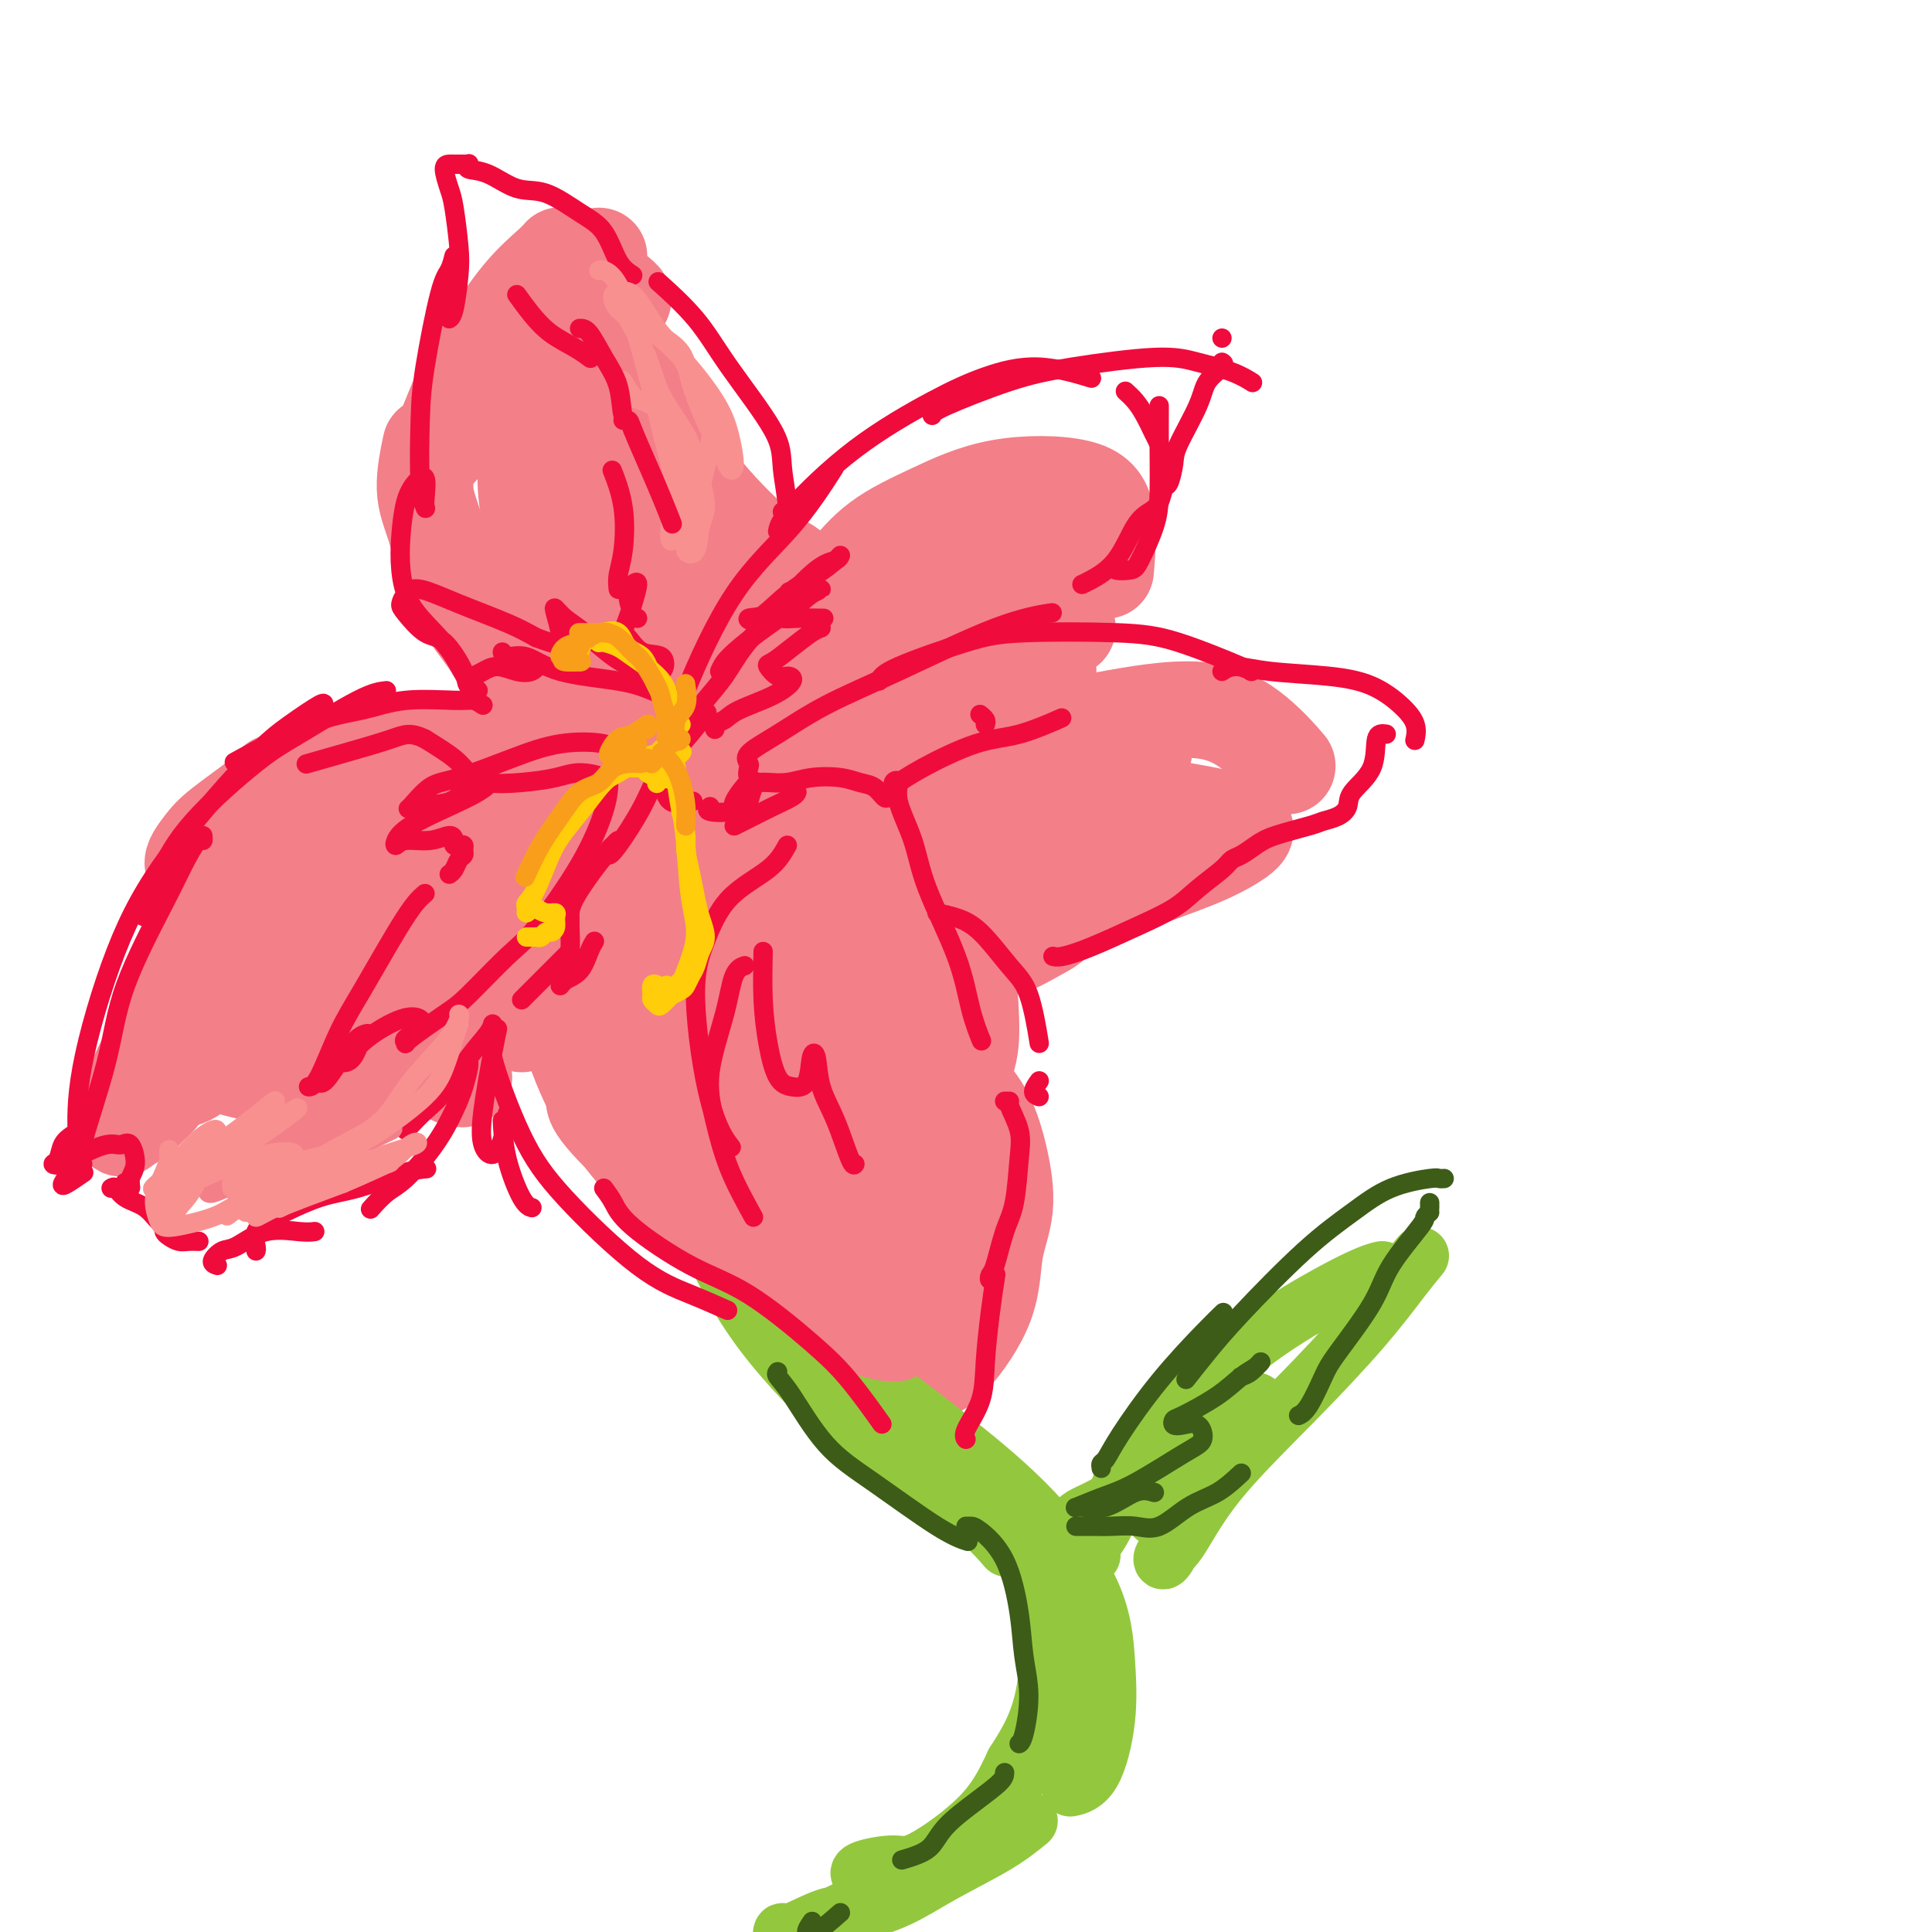 <svg viewBox='0 0 400 400' version='1.1' xmlns='http://www.w3.org/2000/svg' xmlns:xlink='http://www.w3.org/1999/xlink'><g fill='none' stroke='rgb(243,127,137)' stroke-width='20' stroke-linecap='round' stroke-linejoin='round'><path d='M115,168c0.107,0.020 0.214,0.039 0,-1c-0.214,-1.039 -0.748,-3.138 -1,-5c-0.252,-1.862 -0.222,-3.489 -1,-7c-0.778,-3.511 -2.363,-8.907 -4,-13c-1.637,-4.093 -3.325,-6.884 -4,-8c-0.675,-1.116 -0.338,-0.558 0,0'/><path d='M106,142c-0.207,-0.332 -0.415,-0.663 -1,-2c-0.585,-1.337 -1.549,-3.679 -3,-6c-1.451,-2.321 -3.390,-4.620 -5,-7c-1.610,-2.380 -2.890,-4.842 -4,-8c-1.110,-3.158 -2.050,-7.011 -3,-10c-0.950,-2.989 -1.910,-5.112 -2,-8c-0.090,-2.888 0.688,-6.539 1,-8c0.312,-1.461 0.156,-0.730 0,0'/><path d='M91,93c-0.164,-0.014 -0.328,-0.028 0,-1c0.328,-0.972 1.148,-2.900 2,-5c0.852,-2.100 1.734,-4.370 3,-7c1.266,-2.630 2.914,-5.619 5,-9c2.086,-3.381 4.611,-7.154 7,-10c2.389,-2.846 4.643,-4.766 6,-6c1.357,-1.234 1.816,-1.781 2,-2c0.184,-0.219 0.092,-0.109 0,0'/><path d='M124,53c-0.423,1.268 -0.845,2.536 0,4c0.845,1.464 2.958,3.125 4,4c1.042,0.875 1.012,0.964 1,1c-0.012,0.036 -0.006,0.018 0,0'/><path d='M124,61c-0.230,0.366 -0.460,0.731 0,2c0.460,1.269 1.612,3.440 4,8c2.388,4.560 6.014,11.508 9,17c2.986,5.492 5.332,9.527 9,14c3.668,4.473 8.657,9.384 12,12c3.343,2.616 5.040,2.938 6,4c0.960,1.062 1.181,2.863 1,3c-0.181,0.137 -0.766,-1.389 -1,-2c-0.234,-0.611 -0.117,-0.305 0,0'/><path d='M160,117c-0.081,1.785 -0.161,3.570 0,5c0.161,1.430 0.565,2.506 1,5c0.435,2.494 0.902,6.406 1,9c0.098,2.594 -0.174,3.869 -2,6c-1.826,2.131 -5.205,5.118 -8,7c-2.795,1.882 -5.007,2.660 -7,4c-1.993,1.340 -3.769,3.241 -5,4c-1.231,0.759 -1.919,0.374 -2,0c-0.081,-0.374 0.444,-0.739 2,-2c1.556,-1.261 4.144,-3.419 6,-5c1.856,-1.581 2.980,-2.586 4,-5c1.020,-2.414 1.936,-6.239 2,-9c0.064,-2.761 -0.726,-4.459 -2,-6c-1.274,-1.541 -3.033,-2.926 -6,-4c-2.967,-1.074 -7.141,-1.838 -10,-2c-2.859,-0.162 -4.402,0.277 -6,1c-1.598,0.723 -3.252,1.729 -4,2c-0.748,0.271 -0.591,-0.193 1,-2c1.591,-1.807 4.617,-4.957 7,-8c2.383,-3.043 4.124,-5.980 5,-11c0.876,-5.020 0.887,-12.123 0,-17c-0.887,-4.877 -2.672,-7.526 -4,-9c-1.328,-1.474 -2.200,-1.771 -5,0c-2.800,1.771 -7.528,5.611 -10,9c-2.472,3.389 -2.687,6.328 -3,9c-0.313,2.672 -0.723,5.077 0,6c0.723,0.923 2.579,0.364 4,-1c1.421,-1.364 2.406,-3.533 3,-7c0.594,-3.467 0.797,-8.234 1,-13'/><path d='M123,83c-0.483,-4.044 -2.189,-7.653 -4,-9c-1.811,-1.347 -3.726,-0.430 -5,1c-1.274,1.430 -1.907,3.375 -3,8c-1.093,4.625 -2.647,11.931 -2,19c0.647,7.069 3.496,13.900 6,18c2.504,4.100 4.664,5.470 7,7c2.336,1.530 4.847,3.219 7,4c2.153,0.781 3.947,0.653 4,-1c0.053,-1.653 -1.636,-4.830 -3,-8c-1.364,-3.170 -2.404,-6.333 -5,-7c-2.596,-0.667 -6.748,1.161 -9,3c-2.252,1.839 -2.602,3.688 -3,6c-0.398,2.312 -0.843,5.088 0,9c0.843,3.912 2.975,8.962 5,12c2.025,3.038 3.945,4.066 6,6c2.055,1.934 4.246,4.774 6,6c1.754,1.226 3.073,0.838 3,1c-0.073,0.162 -1.537,0.872 -3,0c-1.463,-0.872 -2.924,-3.328 -4,-5c-1.076,-1.672 -1.767,-2.561 -2,-5c-0.233,-2.439 -0.009,-6.429 1,-9c1.009,-2.571 2.802,-3.724 5,-5c2.198,-1.276 4.800,-2.676 6,-3c1.200,-0.324 0.998,0.428 1,1c0.002,0.572 0.208,0.963 -1,2c-1.208,1.037 -3.829,2.721 -6,4c-2.171,1.279 -3.892,2.152 -5,2c-1.108,-0.152 -1.602,-1.329 -1,-3c0.602,-1.671 2.301,-3.835 4,-6'/><path d='M128,131c1.321,-2.310 3.124,-3.585 5,-5c1.876,-1.415 3.826,-2.968 4,-3c0.174,-0.032 -1.428,1.459 -3,3c-1.572,1.541 -3.115,3.134 -5,5c-1.885,1.866 -4.114,4.005 -6,5c-1.886,0.995 -3.431,0.845 -4,0c-0.569,-0.845 -0.163,-2.384 0,-3c0.163,-0.616 0.081,-0.308 0,0'/><path d='M125,167c-1.819,-1.143 -3.639,-2.286 -5,-3c-1.361,-0.714 -2.264,-0.998 -4,-2c-1.736,-1.002 -4.305,-2.722 -7,-4c-2.695,-1.278 -5.515,-2.114 -8,-3c-2.485,-0.886 -4.636,-1.820 -8,-2c-3.364,-0.180 -7.943,0.395 -11,1c-3.057,0.605 -4.592,1.240 -7,2c-2.408,0.760 -5.688,1.646 -7,2c-1.312,0.354 -0.656,0.177 0,0'/><path d='M57,162c-0.460,0.678 -0.920,1.357 -3,3c-2.080,1.643 -5.782,4.251 -8,6c-2.218,1.749 -2.954,2.639 -4,4c-1.046,1.361 -2.403,3.192 -2,4c0.403,0.808 2.564,0.594 4,0c1.436,-0.594 2.145,-1.569 5,-3c2.855,-1.431 7.855,-3.318 12,-5c4.145,-1.682 7.434,-3.158 9,-3c1.566,0.158 1.410,1.951 1,4c-0.410,2.049 -1.074,4.354 -3,8c-1.926,3.646 -5.115,8.631 -8,12c-2.885,3.369 -5.466,5.120 -7,7c-1.534,1.880 -2.022,3.887 -2,5c0.022,1.113 0.553,1.331 3,1c2.447,-0.331 6.811,-1.213 10,-2c3.189,-0.787 5.205,-1.481 7,-2c1.795,-0.519 3.370,-0.863 4,-1c0.630,-0.137 0.315,-0.069 0,0'/><path d='M75,163c0.294,0.299 0.589,0.597 -1,1c-1.589,0.403 -5.060,0.910 -8,2c-2.940,1.090 -5.349,2.763 -8,5c-2.651,2.237 -5.544,5.037 -8,8c-2.456,2.963 -4.474,6.090 -6,9c-1.526,2.910 -2.558,5.605 -4,9c-1.442,3.395 -3.293,7.490 -4,10c-0.707,2.510 -0.271,3.433 -1,5c-0.729,1.567 -2.625,3.777 -4,6c-1.375,2.223 -2.229,4.460 -3,6c-0.771,1.540 -1.458,2.382 -2,4c-0.542,1.618 -0.937,4.011 -1,5c-0.063,0.989 0.206,0.572 1,0c0.794,-0.572 2.112,-1.301 3,-2c0.888,-0.699 1.345,-1.368 2,-2c0.655,-0.632 1.507,-1.228 2,-2c0.493,-0.772 0.625,-1.721 1,-2c0.375,-0.279 0.992,0.110 1,0c0.008,-0.110 -0.593,-0.721 0,-1c0.593,-0.279 2.381,-0.228 4,-1c1.619,-0.772 3.071,-2.367 4,-3c0.929,-0.633 1.335,-0.306 2,0c0.665,0.306 1.588,0.589 3,1c1.412,0.411 3.311,0.949 5,1c1.689,0.051 3.167,-0.387 7,-1c3.833,-0.613 10.022,-1.402 14,-2c3.978,-0.598 5.747,-1.006 8,-1c2.253,0.006 4.991,0.425 7,1c2.009,0.575 3.288,1.307 4,2c0.712,0.693 0.856,1.346 1,2'/><path d='M94,223c2.311,0.778 2.089,0.222 2,0c-0.089,-0.222 -0.044,-0.111 0,0'/><path d='M108,212c0.961,-1.161 1.922,-2.322 3,-4c1.078,-1.678 2.272,-3.875 4,-6c1.728,-2.125 3.990,-4.180 6,-7c2.010,-2.820 3.769,-6.407 5,-9c1.231,-2.593 1.935,-4.192 2,-6c0.065,-1.808 -0.508,-3.826 -1,-5c-0.492,-1.174 -0.901,-1.506 -2,-1c-1.099,0.506 -2.886,1.848 -5,5c-2.114,3.152 -4.553,8.113 -6,12c-1.447,3.887 -1.902,6.701 -3,9c-1.098,2.299 -2.841,4.084 -3,5c-0.159,0.916 1.265,0.962 2,0c0.735,-0.962 0.780,-2.934 2,-6c1.220,-3.066 3.613,-7.227 5,-10c1.387,-2.773 1.767,-4.158 1,-4c-0.767,0.158 -2.683,1.858 -5,4c-2.317,2.142 -5.037,4.725 -9,8c-3.963,3.275 -9.170,7.242 -12,9c-2.830,1.758 -3.285,1.306 -4,1c-0.715,-0.306 -1.692,-0.467 -1,-3c0.692,-2.533 3.053,-7.438 5,-11c1.947,-3.562 3.479,-5.780 6,-9c2.521,-3.220 6.031,-7.442 8,-10c1.969,-2.558 2.396,-3.453 1,-4c-1.396,-0.547 -4.614,-0.745 -8,0c-3.386,0.745 -6.941,2.435 -11,4c-4.059,1.565 -8.624,3.007 -11,4c-2.376,0.993 -2.563,1.537 -2,1c0.563,-0.537 1.875,-2.153 5,-4c3.125,-1.847 8.062,-3.923 13,-6'/><path d='M93,169c5.212,-2.704 10.243,-4.965 13,-6c2.757,-1.035 3.241,-0.846 0,2c-3.241,2.846 -10.205,8.348 -16,13c-5.795,4.652 -10.419,8.453 -13,11c-2.581,2.547 -3.118,3.840 -2,3c1.118,-0.840 3.891,-3.811 5,-5c1.109,-1.189 0.555,-0.594 0,0'/><path d='M176,118c-0.428,0.536 -0.856,1.072 0,0c0.856,-1.072 2.997,-3.753 6,-6c3.003,-2.247 6.868,-4.061 11,-6c4.132,-1.939 8.533,-4.003 14,-5c5.467,-0.997 12.002,-0.927 16,0c3.998,0.927 5.461,2.711 6,6c0.539,3.289 0.154,8.083 0,10c-0.154,1.917 -0.077,0.959 0,0'/><path d='M221,130c-1.374,0.515 -2.747,1.031 -4,1c-1.253,-0.031 -2.385,-0.608 -4,-2c-1.615,-1.392 -3.713,-3.598 -5,-5c-1.287,-1.402 -1.765,-2.002 -3,-2c-1.235,0.002 -3.228,0.604 -5,1c-1.772,0.396 -3.323,0.586 -5,2c-1.677,1.414 -3.480,4.051 -5,6c-1.520,1.949 -2.758,3.210 -5,6c-2.242,2.790 -5.487,7.109 -7,10c-1.513,2.891 -1.292,4.353 -2,6c-0.708,1.647 -2.344,3.479 -3,4c-0.656,0.521 -0.331,-0.270 0,-1c0.331,-0.730 0.669,-1.400 1,-3c0.331,-1.600 0.655,-4.132 0,-5c-0.655,-0.868 -2.288,-0.074 -4,1c-1.712,1.074 -3.504,2.429 -6,4c-2.496,1.571 -5.695,3.359 -9,5c-3.305,1.641 -6.717,3.134 -9,4c-2.283,0.866 -3.438,1.105 -4,1c-0.562,-0.105 -0.533,-0.554 0,-2c0.533,-1.446 1.570,-3.888 4,-7c2.430,-3.112 6.255,-6.892 9,-10c2.745,-3.108 4.412,-5.542 5,-6c0.588,-0.458 0.098,1.061 -1,3c-1.098,1.939 -2.802,4.299 -5,8c-2.198,3.701 -4.888,8.745 -7,12c-2.112,3.255 -3.646,4.723 -5,6c-1.354,1.277 -2.530,2.365 -4,3c-1.470,0.635 -3.235,0.818 -5,1'/><path d='M133,171c-2.723,1.216 -2.531,-0.745 -2,-2c0.531,-1.255 1.402,-1.804 2,-2c0.598,-0.196 0.923,-0.041 3,1c2.077,1.041 5.905,2.966 9,5c3.095,2.034 5.457,4.176 9,6c3.543,1.824 8.267,3.328 12,4c3.733,0.672 6.475,0.510 9,-1c2.525,-1.510 4.834,-4.368 7,-7c2.166,-2.632 4.190,-5.038 5,-6c0.810,-0.962 0.405,-0.481 0,0'/><path d='M185,175c0.212,-0.164 0.423,-0.327 1,-1c0.577,-0.673 1.518,-1.855 3,-3c1.482,-1.145 3.505,-2.254 7,-5c3.495,-2.746 8.461,-7.129 12,-11c3.539,-3.871 5.649,-7.229 7,-10c1.351,-2.771 1.942,-4.955 2,-6c0.058,-1.045 -0.416,-0.951 -2,0c-1.584,0.951 -4.278,2.757 -9,7c-4.722,4.243 -11.471,10.921 -16,15c-4.529,4.079 -6.838,5.557 -8,7c-1.162,1.443 -1.178,2.851 -1,3c0.178,0.149 0.551,-0.959 1,-2c0.449,-1.041 0.973,-2.013 1,-3c0.027,-0.987 -0.443,-1.990 -1,-2c-0.557,-0.010 -1.202,0.972 -3,2c-1.798,1.028 -4.751,2.103 -7,3c-2.249,0.897 -3.795,1.616 -4,1c-0.205,-0.616 0.932,-2.566 2,-4c1.068,-1.434 2.066,-2.351 6,-6c3.934,-3.649 10.804,-10.030 16,-15c5.196,-4.970 8.717,-8.528 13,-14c4.283,-5.472 9.328,-12.857 12,-17c2.672,-4.143 2.970,-5.043 2,-5c-0.970,0.043 -3.207,1.030 -6,3c-2.793,1.970 -6.140,4.925 -10,8c-3.860,3.075 -8.233,6.272 -13,10c-4.767,3.728 -9.927,7.989 -13,10c-3.073,2.011 -4.058,1.772 -3,0c1.058,-1.772 4.159,-5.078 8,-9c3.841,-3.922 8.420,-8.461 13,-13'/><path d='M195,118c6.418,-5.744 11.962,-9.103 15,-11c3.038,-1.897 3.571,-2.333 4,-2c0.429,0.333 0.756,1.435 -1,4c-1.756,2.565 -5.594,6.595 -8,10c-2.406,3.405 -3.378,6.186 -4,8c-0.622,1.814 -0.892,2.661 -1,3c-0.108,0.339 -0.054,0.169 0,0'/><path d='M123,196c0.365,4.144 0.729,8.288 1,12c0.271,3.712 0.448,6.992 4,12c3.552,5.008 10.478,11.744 16,17c5.522,5.256 9.641,9.030 13,12c3.359,2.970 5.960,5.134 7,6c1.040,0.866 0.520,0.433 0,0'/><path d='M151,233c-0.319,0.114 -0.639,0.229 0,1c0.639,0.771 2.236,2.199 4,4c1.764,1.801 3.695,3.974 6,6c2.305,2.026 4.986,3.906 9,5c4.014,1.094 9.362,1.403 13,1c3.638,-0.403 5.566,-1.517 8,-4c2.434,-2.483 5.374,-6.336 7,-9c1.626,-2.664 1.939,-4.141 2,-6c0.061,-1.859 -0.131,-4.101 -1,-5c-0.869,-0.899 -2.415,-0.457 -4,0c-1.585,0.457 -3.209,0.927 -4,2c-0.791,1.073 -0.749,2.748 0,3c0.749,0.252 2.207,-0.920 4,-3c1.793,-2.080 3.923,-5.069 5,-8c1.077,-2.931 1.101,-5.805 1,-9c-0.101,-3.195 -0.326,-6.712 -1,-9c-0.674,-2.288 -1.797,-3.347 -3,-4c-1.203,-0.653 -2.487,-0.901 -3,-1c-0.513,-0.099 -0.257,-0.050 0,0'/><path d='M173,187c-0.112,-0.160 -0.223,-0.320 -3,1c-2.777,1.320 -8.218,4.119 -12,6c-3.782,1.881 -5.904,2.843 -8,4c-2.096,1.157 -4.165,2.508 -5,2c-0.835,-0.508 -0.436,-2.874 0,-5c0.436,-2.126 0.909,-4.012 1,-7c0.091,-2.988 -0.199,-7.077 -1,-9c-0.801,-1.923 -2.113,-1.680 -3,0c-0.887,1.680 -1.347,4.796 -1,9c0.347,4.204 1.503,9.496 3,14c1.497,4.504 3.334,8.219 7,12c3.666,3.781 9.159,7.627 13,10c3.841,2.373 6.028,3.273 8,4c1.972,0.727 3.727,1.281 4,-1c0.273,-2.281 -0.936,-7.398 -3,-12c-2.064,-4.602 -4.982,-8.690 -8,-14c-3.018,-5.310 -6.135,-11.842 -8,-15c-1.865,-3.158 -2.476,-2.943 -3,-2c-0.524,0.943 -0.960,2.612 -1,5c-0.040,2.388 0.317,5.493 2,10c1.683,4.507 4.694,10.414 8,15c3.306,4.586 6.907,7.851 10,10c3.093,2.149 5.676,3.182 8,4c2.324,0.818 4.388,1.420 5,0c0.612,-1.420 -0.228,-4.864 -1,-8c-0.772,-3.136 -1.475,-5.964 -3,-9c-1.525,-3.036 -3.872,-6.279 -5,-8c-1.128,-1.721 -1.037,-1.920 -1,-2c0.037,-0.080 0.018,-0.040 0,0'/><path d='M124,186c-1.391,-0.159 -2.781,-0.319 -4,0c-1.219,0.319 -2.266,1.115 -3,2c-0.734,0.885 -1.156,1.859 -1,3c0.156,1.141 0.891,2.450 4,7c3.109,4.550 8.593,12.340 13,19c4.407,6.660 7.737,12.189 13,20c5.263,7.811 12.458,17.905 17,24c4.542,6.095 6.430,8.191 9,11c2.570,2.809 5.820,6.332 8,8c2.180,1.668 3.290,1.481 5,2c1.710,0.519 4.021,1.742 6,2c1.979,0.258 3.625,-0.451 6,-3c2.375,-2.549 5.480,-6.939 7,-11c1.520,-4.061 1.456,-7.793 2,-11c0.544,-3.207 1.698,-5.889 2,-9c0.302,-3.111 -0.246,-6.650 -1,-10c-0.754,-3.350 -1.713,-6.511 -3,-9c-1.287,-2.489 -2.901,-4.306 -5,-7c-2.099,-2.694 -4.683,-6.266 -7,-9c-2.317,-2.734 -4.368,-4.630 -6,-6c-1.632,-1.370 -2.844,-2.213 -4,-3c-1.156,-0.787 -2.257,-1.517 -3,-2c-0.743,-0.483 -1.127,-0.717 -2,-2c-0.873,-1.283 -2.235,-3.615 -3,-5c-0.765,-1.385 -0.933,-1.824 -1,-2c-0.067,-0.176 -0.034,-0.088 0,0'/><path d='M168,207c-0.460,-1.645 -0.920,-3.290 -1,-5c-0.080,-1.710 0.219,-3.486 1,-5c0.781,-1.514 2.044,-2.766 3,-4c0.956,-1.234 1.607,-2.451 2,-3c0.393,-0.549 0.530,-0.431 2,-1c1.470,-0.569 4.275,-1.827 9,-3c4.725,-1.173 11.370,-2.263 16,-3c4.630,-0.737 7.247,-1.122 9,-1c1.753,0.122 2.644,0.749 3,1c0.356,0.251 0.178,0.125 0,0'/><path d='M195,166c0.315,-1.305 0.630,-2.610 4,-5c3.370,-2.390 9.793,-5.865 15,-8c5.207,-2.135 9.196,-2.928 15,-4c5.804,-1.072 13.422,-2.421 19,-2c5.578,0.421 9.117,2.613 12,5c2.883,2.387 5.109,4.968 6,6c0.891,1.032 0.445,0.516 0,0'/><path d='M229,163c0.650,0.666 1.299,1.332 3,2c1.701,0.668 4.452,1.339 8,2c3.548,0.661 7.891,1.311 11,2c3.109,0.689 4.982,1.418 6,2c1.018,0.582 1.179,1.018 0,2c-1.179,0.982 -3.699,2.510 -7,4c-3.301,1.490 -7.383,2.941 -13,5c-5.617,2.059 -12.768,4.724 -18,7c-5.232,2.276 -8.546,4.162 -10,5c-1.454,0.838 -1.048,0.627 -1,1c0.048,0.373 -0.261,1.329 1,1c1.261,-0.329 4.094,-1.943 6,-3c1.906,-1.057 2.885,-1.558 4,-3c1.115,-1.442 2.365,-3.824 3,-5c0.635,-1.176 0.654,-1.145 1,-2c0.346,-0.855 1.020,-2.596 2,-4c0.980,-1.404 2.267,-2.471 4,-4c1.733,-1.529 3.913,-3.519 6,-5c2.087,-1.481 4.082,-2.455 5,-3c0.918,-0.545 0.759,-0.663 0,0c-0.759,0.663 -2.120,2.108 -3,3c-0.880,0.892 -1.281,1.231 -3,3c-1.719,1.769 -4.758,4.968 -7,7c-2.242,2.032 -3.687,2.898 -7,5c-3.313,2.102 -8.496,5.439 -12,7c-3.504,1.561 -5.331,1.346 -8,1c-2.669,-0.346 -6.180,-0.824 -8,-2c-1.820,-1.176 -1.949,-3.050 -1,-6c0.949,-2.950 2.974,-6.975 5,-11'/><path d='M196,174c2.161,-3.966 5.564,-5.383 9,-7c3.436,-1.617 6.905,-3.436 10,-5c3.095,-1.564 5.817,-2.874 7,-3c1.183,-0.126 0.828,0.933 -1,3c-1.828,2.067 -5.130,5.143 -8,7c-2.870,1.857 -5.307,2.497 -7,3c-1.693,0.503 -2.641,0.870 -3,1c-0.359,0.130 -0.127,0.025 4,-2c4.127,-2.025 12.150,-5.968 18,-9c5.850,-3.032 9.529,-5.152 11,-6c1.471,-0.848 0.736,-0.424 0,0'/></g>
<g fill='none' stroke='rgb(147,200,62)' stroke-width='12' stroke-linecap='round' stroke-linejoin='round'><path d='M132,223c0.322,-0.062 0.644,-0.125 1,1c0.356,1.125 0.745,3.436 3,9c2.255,5.564 6.377,14.380 10,22c3.623,7.620 6.747,14.042 12,21c5.253,6.958 12.634,14.450 18,19c5.366,4.550 8.717,6.158 13,9c4.283,2.842 9.499,6.919 13,10c3.501,3.081 5.286,5.166 6,6c0.714,0.834 0.357,0.417 0,0'/><path d='M137,226c-0.054,0.172 -0.107,0.344 0,2c0.107,1.656 0.375,4.796 2,9c1.625,4.204 4.606,9.473 9,16c4.394,6.527 10.199,14.312 16,20c5.801,5.688 11.596,9.279 17,13c5.404,3.721 10.417,7.571 16,12c5.583,4.429 11.737,9.438 17,15c5.263,5.562 9.634,11.676 12,17c2.366,5.324 2.728,9.858 3,14c0.272,4.142 0.454,7.894 0,12c-0.454,4.106 -1.545,8.567 -3,11c-1.455,2.433 -3.273,2.838 -4,3c-0.727,0.162 -0.364,0.081 0,0'/><path d='M213,377c-1.922,1.561 -3.844,3.123 -7,5c-3.156,1.877 -7.546,4.070 -11,6c-3.454,1.930 -5.973,3.598 -9,5c-3.027,1.402 -6.563,2.537 -9,3c-2.437,0.463 -3.773,0.253 -6,1c-2.227,0.747 -5.343,2.451 -7,3c-1.657,0.549 -1.854,-0.057 -2,0c-0.146,0.057 -0.241,0.778 0,1c0.241,0.222 0.817,-0.054 3,-1c2.183,-0.946 5.972,-2.563 9,-4c3.028,-1.437 5.296,-2.695 8,-4c2.704,-1.305 5.845,-2.659 9,-5c3.155,-2.341 6.324,-5.670 9,-8c2.676,-2.330 4.859,-3.660 7,-6c2.141,-2.340 4.240,-5.689 6,-8c1.760,-2.311 3.183,-3.583 4,-7c0.817,-3.417 1.030,-8.978 1,-13c-0.030,-4.022 -0.301,-6.503 -1,-11c-0.699,-4.497 -1.824,-11.009 -3,-15c-1.176,-3.991 -2.401,-5.461 -4,-7c-1.599,-1.539 -3.571,-3.146 -5,-4c-1.429,-0.854 -2.316,-0.956 -3,-1c-0.684,-0.044 -1.167,-0.029 -1,0c0.167,0.029 0.984,0.071 2,0c1.016,-0.071 2.231,-0.257 4,2c1.769,2.257 4.093,6.955 6,11c1.907,4.045 3.398,7.435 4,13c0.602,5.565 0.315,13.304 -1,19c-1.315,5.696 -3.657,9.348 -6,13'/><path d='M210,365c-1.858,3.969 -3.503,7.393 -7,11c-3.497,3.607 -8.846,7.397 -12,9c-3.154,1.603 -4.113,1.017 -6,1c-1.887,-0.017 -4.700,0.534 -6,1c-1.300,0.466 -1.086,0.847 -1,1c0.086,0.153 0.043,0.076 0,0'/><path d='M226,322c-0.241,-0.536 -0.481,-1.072 0,-2c0.481,-0.928 1.684,-2.249 3,-5c1.316,-2.751 2.744,-6.933 4,-10c1.256,-3.067 2.338,-5.018 3,-6c0.662,-0.982 0.903,-0.995 1,-1c0.097,-0.005 0.048,-0.003 0,0'/><path d='M235,307c0.305,-0.456 0.610,-0.912 2,-3c1.390,-2.088 3.867,-5.810 6,-9c2.133,-3.190 3.924,-5.850 7,-9c3.076,-3.150 7.438,-6.792 12,-10c4.563,-3.208 9.326,-5.984 13,-8c3.674,-2.016 6.258,-3.274 8,-4c1.742,-0.726 2.640,-0.922 3,-1c0.360,-0.078 0.180,-0.039 0,0'/><path d='M294,260c-1.095,1.322 -2.190,2.645 -4,5c-1.810,2.355 -4.334,5.743 -8,10c-3.666,4.257 -8.472,9.381 -14,15c-5.528,5.619 -11.776,11.731 -16,17c-4.224,5.269 -6.424,9.693 -8,12c-1.576,2.307 -2.528,2.495 -3,3c-0.472,0.505 -0.462,1.328 0,1c0.462,-0.328 1.378,-1.805 2,-4c0.622,-2.195 0.952,-5.107 1,-7c0.048,-1.893 -0.184,-2.767 -1,-3c-0.816,-0.233 -2.216,0.174 -3,1c-0.784,0.826 -0.950,2.070 -1,3c-0.050,0.930 0.018,1.546 1,1c0.982,-0.546 2.880,-2.254 5,-4c2.120,-1.746 4.463,-3.532 7,-6c2.537,-2.468 5.267,-5.619 7,-8c1.733,-2.381 2.467,-3.991 2,-5c-0.467,-1.009 -2.135,-1.416 -4,-1c-1.865,0.416 -3.925,1.656 -8,5c-4.075,3.344 -10.164,8.791 -14,12c-3.836,3.209 -5.420,4.180 -7,5c-1.580,0.820 -3.156,1.490 -4,2c-0.844,0.510 -0.955,0.860 -1,1c-0.045,0.140 -0.022,0.070 0,0'/></g>
<g fill='none' stroke='rgb(243,127,137)' stroke-width='12' stroke-linecap='round' stroke-linejoin='round'><path d='M135,211c-0.107,-0.456 -0.213,-0.912 0,0c0.213,0.912 0.746,3.191 1,6c0.254,2.809 0.227,6.147 2,11c1.773,4.853 5.344,11.220 9,16c3.656,4.780 7.398,7.972 12,11c4.602,3.028 10.064,5.891 15,9c4.936,3.109 9.345,6.465 12,8c2.655,1.535 3.554,1.248 4,1c0.446,-0.248 0.437,-0.459 -1,-2c-1.437,-1.541 -4.301,-4.412 -7,-8c-2.699,-3.588 -5.231,-7.894 -9,-12c-3.769,-4.106 -8.775,-8.011 -13,-11c-4.225,-2.989 -7.670,-5.060 -10,-7c-2.330,-1.940 -3.546,-3.747 -5,-7c-1.454,-3.253 -3.145,-7.953 -4,-11c-0.855,-3.047 -0.872,-4.442 -1,-6c-0.128,-1.558 -0.366,-3.278 -1,-4c-0.634,-0.722 -1.664,-0.447 -2,1c-0.336,1.447 0.021,4.065 0,6c-0.021,1.935 -0.419,3.185 0,7c0.419,3.815 1.654,10.193 4,17c2.346,6.807 5.801,14.042 9,19c3.199,4.958 6.141,7.638 10,11c3.859,3.362 8.635,7.404 13,10c4.365,2.596 8.319,3.745 11,4c2.681,0.255 4.090,-0.385 4,-3c-0.090,-2.615 -1.678,-7.204 -4,-12c-2.322,-4.796 -5.378,-9.799 -10,-16c-4.622,-6.201 -10.811,-13.601 -17,-21'/><path d='M157,228c-6.079,-7.565 -7.778,-7.976 -11,-10c-3.222,-2.024 -7.968,-5.659 -11,-8c-3.032,-2.341 -4.350,-3.388 -6,-4c-1.650,-0.612 -3.633,-0.790 -4,-1c-0.367,-0.210 0.880,-0.453 2,1c1.120,1.453 2.113,4.603 6,10c3.887,5.397 10.668,13.043 16,19c5.332,5.957 9.215,10.227 14,15c4.785,4.773 10.474,10.050 15,14c4.526,3.950 7.891,6.571 10,8c2.109,1.429 2.964,1.664 4,1c1.036,-0.664 2.254,-2.226 3,-5c0.746,-2.774 1.018,-6.759 1,-9c-0.018,-2.241 -0.328,-2.736 -1,-4c-0.672,-1.264 -1.706,-3.296 -3,-4c-1.294,-0.704 -2.847,-0.081 -5,0c-2.153,0.081 -4.904,-0.379 -7,-1c-2.096,-0.621 -3.536,-1.403 -5,-3c-1.464,-1.597 -2.953,-4.010 -3,-8c-0.047,-3.990 1.346,-9.558 3,-13c1.654,-3.442 3.568,-4.759 6,-7c2.432,-2.241 5.383,-5.405 7,-7c1.617,-1.595 1.901,-1.621 1,-1c-0.901,0.621 -2.986,1.890 -7,5c-4.014,3.110 -9.957,8.063 -14,12c-4.043,3.937 -6.187,6.859 -8,10c-1.813,3.141 -3.296,6.499 -3,8c0.296,1.501 2.370,1.143 6,0c3.630,-1.143 8.815,-3.072 14,-5'/><path d='M177,241c5.957,-1.788 10.849,-3.758 14,-4c3.151,-0.242 4.561,1.246 5,4c0.439,2.754 -0.094,6.776 -2,11c-1.906,4.224 -5.184,8.651 -8,11c-2.816,2.349 -5.169,2.618 -7,3c-1.831,0.382 -3.140,0.875 -5,-2c-1.860,-2.875 -4.272,-9.118 -6,-14c-1.728,-4.882 -2.774,-8.405 -4,-12c-1.226,-3.595 -2.633,-7.264 -4,-10c-1.367,-2.736 -2.695,-4.539 -4,-5c-1.305,-0.461 -2.588,0.419 -3,1c-0.412,0.581 0.048,0.864 1,1c0.952,0.136 2.396,0.124 5,0c2.604,-0.124 6.366,-0.362 9,-1c2.634,-0.638 4.138,-1.677 6,-3c1.862,-1.323 4.082,-2.929 5,-4c0.918,-1.071 0.535,-1.607 -2,-2c-2.535,-0.393 -7.221,-0.644 -10,-1c-2.779,-0.356 -3.651,-0.816 -4,-1c-0.349,-0.184 -0.174,-0.092 0,0'/><path d='M114,208c-0.280,-0.562 -0.559,-1.124 -1,-1c-0.441,0.124 -1.043,0.936 -1,2c0.043,1.064 0.732,2.382 2,6c1.268,3.618 3.115,9.536 7,16c3.885,6.464 9.809,13.473 15,18c5.191,4.527 9.651,6.572 15,10c5.349,3.428 11.588,8.238 16,11c4.412,2.762 6.995,3.474 9,4c2.005,0.526 3.430,0.864 4,1c0.570,0.136 0.285,0.068 0,0'/><path d='M124,226c-0.121,-0.221 -0.243,-0.442 -1,-1c-0.757,-0.558 -2.150,-1.453 -3,-1c-0.850,0.453 -1.155,2.256 -1,4c0.155,1.744 0.772,3.431 4,7c3.228,3.569 9.067,9.020 15,13c5.933,3.980 11.962,6.490 17,9c5.038,2.510 9.087,5.022 14,7c4.913,1.978 10.689,3.422 13,4c2.311,0.578 1.155,0.289 0,0'/><path d='M122,214c-0.549,-0.986 -1.098,-1.973 -1,-2c0.098,-0.027 0.843,0.904 2,4c1.157,3.096 2.727,8.357 5,13c2.273,4.643 5.250,8.670 8,12c2.750,3.330 5.273,5.965 10,10c4.727,4.035 11.657,9.471 15,12c3.343,2.529 3.098,2.151 3,2c-0.098,-0.151 -0.049,-0.076 0,0'/></g>
<g fill='none' stroke='rgb(240,11,61)' stroke-width='4' stroke-linecap='round' stroke-linejoin='round'><path d='M100,146c-0.638,-0.436 -1.277,-0.873 -2,-1c-0.723,-0.127 -1.531,0.055 -4,0c-2.469,-0.055 -6.601,-0.346 -10,0c-3.399,0.346 -6.066,1.330 -9,2c-2.934,0.670 -6.136,1.027 -11,3c-4.864,1.973 -11.390,5.564 -14,7c-2.610,1.436 -1.305,0.718 0,0'/><path d='M80,143c-1.358,0.156 -2.716,0.313 -6,2c-3.284,1.687 -8.495,4.905 -12,7c-3.505,2.095 -5.304,3.067 -9,6c-3.696,2.933 -9.290,7.827 -13,12c-3.710,4.173 -5.537,7.623 -7,11c-1.463,3.377 -2.561,6.679 -3,8c-0.439,1.321 -0.220,0.660 0,0'/><path d='M67,146c0.094,-0.333 0.188,-0.666 -1,0c-1.188,0.666 -3.657,2.332 -6,4c-2.343,1.668 -4.561,3.338 -9,8c-4.439,4.662 -11.098,12.314 -16,19c-4.902,6.686 -8.045,12.405 -11,20c-2.955,7.595 -5.720,17.067 -7,24c-1.280,6.933 -1.075,11.328 -1,14c0.075,2.672 0.022,3.621 0,4c-0.022,0.379 -0.011,0.190 0,0'/><path d='M42,173c0.039,0.540 0.078,1.079 0,1c-0.078,-0.079 -0.272,-0.777 -1,0c-0.728,0.777 -1.990,3.027 -3,5c-1.010,1.973 -1.770,3.667 -4,8c-2.230,4.333 -5.932,11.305 -8,17c-2.068,5.695 -2.503,10.114 -4,16c-1.497,5.886 -4.057,13.238 -5,17c-0.943,3.762 -0.269,3.932 0,4c0.269,0.068 0.135,0.034 0,0'/><path d='M15,235c-0.770,0.533 -1.540,1.065 -2,2c-0.460,0.935 -0.610,2.271 -1,3c-0.390,0.729 -1.019,0.849 -1,1c0.019,0.151 0.686,0.333 1,0c0.314,-0.333 0.275,-1.181 1,-2c0.725,-0.819 2.215,-1.610 3,-2c0.785,-0.390 0.866,-0.379 1,0c0.134,0.379 0.320,1.128 0,2c-0.320,0.872 -1.147,1.869 -2,3c-0.853,1.131 -1.734,2.396 -2,3c-0.266,0.604 0.082,0.547 1,0c0.918,-0.547 2.405,-1.585 3,-2c0.595,-0.415 0.297,-0.208 0,0'/><path d='M14,241c-0.088,-0.436 -0.175,-0.872 0,-1c0.175,-0.128 0.614,0.053 1,0c0.386,-0.053 0.721,-0.341 2,-1c1.279,-0.659 3.501,-1.688 5,-2c1.499,-0.312 2.273,0.093 3,0c0.727,-0.093 1.406,-0.684 2,0c0.594,0.684 1.101,2.642 1,4c-0.101,1.358 -0.811,2.117 -1,3c-0.189,0.883 0.141,1.892 0,2c-0.141,0.108 -0.755,-0.683 -1,-1c-0.245,-0.317 -0.123,-0.158 0,0'/><path d='M23,246c0.297,-0.188 0.595,-0.376 1,0c0.405,0.376 0.918,1.316 2,2c1.082,0.684 2.733,1.111 4,2c1.267,0.889 2.149,2.239 3,3c0.851,0.761 1.672,0.932 2,1c0.328,0.068 0.164,0.034 0,0'/><path d='M34,253c0.017,0.332 0.035,0.663 0,1c-0.035,0.337 -0.121,0.679 0,1c0.121,0.321 0.450,0.622 1,1c0.550,0.378 1.323,0.833 2,1c0.677,0.167 1.259,0.045 2,0c0.741,-0.045 1.640,-0.013 2,0c0.360,0.013 0.180,0.006 0,0'/><path d='M45,262c-0.593,-0.202 -1.187,-0.404 -1,-1c0.187,-0.596 1.154,-1.585 2,-2c0.846,-0.415 1.572,-0.255 3,-1c1.428,-0.745 3.558,-2.396 6,-3c2.442,-0.604 5.196,-0.163 7,0c1.804,0.163 2.658,0.046 3,0c0.342,-0.046 0.171,-0.023 0,0'/><path d='M53,259c0.061,-0.144 0.122,-0.288 0,-1c-0.122,-0.712 -0.428,-1.991 0,-3c0.428,-1.009 1.590,-1.749 4,-3c2.410,-1.251 6.068,-3.015 9,-4c2.932,-0.985 5.139,-1.192 8,-2c2.861,-0.808 6.375,-2.217 9,-3c2.625,-0.783 4.361,-0.942 5,-1c0.639,-0.058 0.183,-0.017 0,0c-0.183,0.017 -0.091,0.008 0,0'/><path d='M77,250c-0.259,0.293 -0.519,0.585 0,0c0.519,-0.585 1.816,-2.049 3,-3c1.184,-0.951 2.254,-1.389 4,-3c1.746,-1.611 4.166,-4.393 6,-7c1.834,-2.607 3.080,-5.038 4,-7c0.920,-1.962 1.515,-3.454 2,-5c0.485,-1.546 0.861,-3.147 1,-4c0.139,-0.853 0.040,-0.958 0,-1c-0.040,-0.042 -0.020,-0.021 0,0'/><path d='M103,213c-0.209,0.947 -0.417,1.894 -1,5c-0.583,3.106 -1.540,8.373 -2,12c-0.460,3.627 -0.424,5.616 0,7c0.424,1.384 1.237,2.165 2,2c0.763,-0.165 1.475,-1.275 2,-3c0.525,-1.725 0.864,-4.064 1,-5c0.136,-0.936 0.068,-0.468 0,0'/><path d='M104,232c0.143,2.536 0.286,5.071 1,8c0.714,2.929 2.000,6.250 3,8c1.000,1.750 1.714,1.929 2,2c0.286,0.071 0.143,0.036 0,0'/><path d='M102,213c-0.508,1.016 -1.017,2.032 0,6c1.017,3.968 3.559,10.889 6,16c2.441,5.111 4.781,8.414 9,13c4.219,4.586 10.316,10.456 15,14c4.684,3.544 7.953,4.762 11,6c3.047,1.238 5.870,2.497 7,3c1.130,0.503 0.565,0.252 0,0'/><path d='M125,246c0.683,0.914 1.367,1.828 2,3c0.633,1.172 1.216,2.602 4,5c2.784,2.398 7.770,5.765 12,8c4.230,2.235 7.705,3.339 12,6c4.295,2.661 9.409,6.878 13,10c3.591,3.122 5.659,5.148 8,8c2.341,2.852 4.955,6.529 6,8c1.045,1.471 0.523,0.735 0,0'/><path d='M84,234c0.172,-0.157 0.344,-0.314 1,-1c0.656,-0.686 1.798,-1.900 3,-3c1.202,-1.100 2.466,-2.085 4,-4c1.534,-1.915 3.339,-4.761 5,-7c1.661,-2.239 3.178,-3.872 4,-5c0.822,-1.128 0.949,-1.751 1,-2c0.051,-0.249 0.025,-0.125 0,0'/><path d='M108,207c0.303,-0.303 0.607,-0.607 1,-1c0.393,-0.393 0.876,-0.876 2,-2c1.124,-1.124 2.890,-2.890 4,-4c1.110,-1.110 1.566,-1.566 2,-2c0.434,-0.434 0.848,-0.848 1,-1c0.152,-0.152 0.044,-0.044 0,0c-0.044,0.044 -0.022,0.022 0,0'/><path d='M98,140c0.605,-0.281 1.211,-0.562 2,-1c0.789,-0.438 1.763,-1.031 3,-1c1.237,0.031 2.738,0.688 4,1c1.262,0.312 2.287,0.280 3,0c0.713,-0.280 1.115,-0.806 1,-1c-0.115,-0.194 -0.747,-0.055 -1,0c-0.253,0.055 -0.126,0.028 0,0'/><path d='M104,135c0.097,0.501 0.194,1.001 1,1c0.806,-0.001 2.322,-0.504 4,0c1.678,0.504 3.519,2.016 7,3c3.481,0.984 8.603,1.439 12,2c3.397,0.561 5.068,1.228 7,2c1.932,0.772 4.123,1.649 5,2c0.877,0.351 0.438,0.175 0,0'/><path d='M146,148c0.324,-0.433 0.648,-0.866 0,0c-0.648,0.866 -2.268,3.032 -4,5c-1.732,1.968 -3.575,3.740 -5,6c-1.425,2.260 -2.431,5.008 -4,8c-1.569,2.992 -3.702,6.227 -5,8c-1.298,1.773 -1.760,2.083 -2,2c-0.240,-0.083 -0.257,-0.561 0,-1c0.257,-0.439 0.788,-0.840 1,-1c0.212,-0.160 0.106,-0.080 0,0'/><path d='M128,174c-0.083,0.016 -0.166,0.031 -1,1c-0.834,0.969 -2.420,2.890 -4,5c-1.580,2.110 -3.155,4.409 -4,6c-0.845,1.591 -0.961,2.473 -1,3c-0.039,0.527 -0.000,0.700 0,1c0.000,0.300 -0.037,0.729 0,2c0.037,1.271 0.149,3.384 0,5c-0.149,1.616 -0.559,2.735 -1,4c-0.441,1.265 -0.913,2.675 -1,3c-0.087,0.325 0.212,-0.435 1,-1c0.788,-0.565 2.067,-0.935 3,-2c0.933,-1.065 1.520,-2.825 2,-4c0.480,-1.175 0.851,-1.764 1,-2c0.149,-0.236 0.074,-0.118 0,0'/><path d='M147,167c-0.439,0.386 -0.877,0.772 0,1c0.877,0.228 3.070,0.298 4,0c0.930,-0.298 0.596,-0.965 1,-2c0.404,-1.035 1.544,-2.439 2,-3c0.456,-0.561 0.228,-0.281 0,0'/><path d='M152,171c1.351,-0.671 2.702,-1.343 4,-2c1.298,-0.657 2.544,-1.300 4,-2c1.456,-0.700 3.123,-1.458 4,-2c0.877,-0.542 0.965,-0.869 1,-1c0.035,-0.131 0.018,-0.065 0,0'/><path d='M154,168c0.342,-0.536 0.685,-1.072 1,-2c0.315,-0.928 0.604,-2.248 1,-3c0.396,-0.752 0.901,-0.937 1,-1c0.099,-0.063 -0.207,-0.004 0,0c0.207,0.004 0.926,-0.048 2,0c1.074,0.048 2.504,0.197 4,0c1.496,-0.197 3.059,-0.739 5,-1c1.941,-0.261 4.260,-0.241 6,0c1.740,0.241 2.901,0.704 4,1c1.099,0.296 2.136,0.426 3,1c0.864,0.574 1.557,1.591 2,2c0.443,0.409 0.638,0.209 1,0c0.362,-0.209 0.891,-0.429 1,-1c0.109,-0.571 -0.203,-1.493 0,-2c0.203,-0.507 0.922,-0.597 1,0c0.078,0.597 -0.485,1.883 0,4c0.485,2.117 2.018,5.065 3,8c0.982,2.935 1.412,5.855 3,10c1.588,4.145 4.333,9.513 6,14c1.667,4.487 2.257,8.093 3,11c0.743,2.907 1.641,5.116 2,6c0.359,0.884 0.180,0.442 0,0'/><path d='M194,189c1.278,0.266 2.556,0.532 4,1c1.444,0.468 3.053,1.139 5,3c1.947,1.861 4.233,4.911 6,7c1.767,2.089 3.014,3.216 4,6c0.986,2.784 1.710,7.224 2,9c0.290,1.776 0.145,0.888 0,0'/><path d='M215,224c0.143,-0.196 0.286,-0.393 0,0c-0.286,0.393 -1.000,1.375 -1,2c0.000,0.625 0.714,0.893 1,1c0.286,0.107 0.143,0.054 0,0'/><path d='M208,228c0.482,0.007 0.964,0.014 1,0c0.036,-0.014 -0.374,-0.048 0,1c0.374,1.048 1.533,3.177 2,5c0.467,1.823 0.241,3.338 0,6c-0.241,2.662 -0.496,6.469 -1,9c-0.504,2.531 -1.256,3.785 -2,6c-0.744,2.215 -1.481,5.391 -2,7c-0.519,1.609 -0.821,1.650 -1,2c-0.179,0.350 -0.233,1.007 0,1c0.233,-0.007 0.755,-0.678 1,-1c0.245,-0.322 0.212,-0.294 0,1c-0.212,1.294 -0.603,3.853 -1,7c-0.397,3.147 -0.800,6.882 -1,10c-0.200,3.118 -0.198,5.619 -1,8c-0.802,2.381 -2.408,4.641 -3,6c-0.592,1.359 -0.169,1.817 0,2c0.169,0.183 0.085,0.092 0,0'/><path d='M163,175c-0.916,1.650 -1.832,3.300 -4,5c-2.168,1.700 -5.589,3.451 -8,6c-2.411,2.549 -3.812,5.896 -5,9c-1.188,3.104 -2.164,5.966 -2,12c0.164,6.034 1.467,15.240 3,21c1.533,5.760 3.295,8.074 4,9c0.705,0.926 0.352,0.463 0,0'/><path d='M156,252c-1.825,-3.316 -3.650,-6.632 -5,-10c-1.350,-3.368 -2.225,-6.787 -3,-10c-0.775,-3.213 -1.451,-6.220 -1,-10c0.451,-3.780 2.028,-8.333 3,-12c0.972,-3.667 1.339,-6.449 2,-8c0.661,-1.551 1.618,-1.872 2,-2c0.382,-0.128 0.191,-0.064 0,0'/><path d='M158,197c-0.071,3.404 -0.142,6.808 0,10c0.142,3.192 0.496,6.172 1,9c0.504,2.828 1.158,5.503 2,7c0.842,1.497 1.873,1.816 3,2c1.127,0.184 2.349,0.232 3,-1c0.651,-1.232 0.731,-3.744 1,-5c0.269,-1.256 0.727,-1.254 1,0c0.273,1.254 0.360,3.762 1,6c0.640,2.238 1.831,4.208 3,7c1.169,2.792 2.315,6.405 3,8c0.685,1.595 0.910,1.170 1,1c0.090,-0.170 0.045,-0.085 0,0'/><path d='M185,162c0.134,0.198 0.268,0.396 1,0c0.732,-0.396 2.061,-1.385 5,-3c2.939,-1.615 7.489,-3.856 11,-5c3.511,-1.144 5.984,-1.193 9,-2c3.016,-0.807 6.576,-2.374 8,-3c1.424,-0.626 0.712,-0.313 0,0'/><path d='M204,150c0.111,-0.311 0.222,-0.622 0,-1c-0.222,-0.378 -0.778,-0.822 -1,-1c-0.222,-0.178 -0.111,-0.089 0,0'/><path d='M157,162c-0.836,-0.216 -1.673,-0.432 -2,-1c-0.327,-0.568 -0.145,-1.487 0,-2c0.145,-0.513 0.253,-0.621 0,-1c-0.253,-0.379 -0.866,-1.029 0,-2c0.866,-0.971 3.211,-2.264 6,-4c2.789,-1.736 6.024,-3.915 10,-6c3.976,-2.085 8.695,-4.074 15,-7c6.305,-2.926 14.198,-6.788 20,-9c5.802,-2.212 9.515,-2.775 11,-3c1.485,-0.225 0.743,-0.113 0,0'/><path d='M182,141c0.336,-0.761 0.672,-1.522 4,-3c3.328,-1.478 9.649,-3.674 14,-5c4.351,-1.326 6.731,-1.781 12,-2c5.269,-0.219 13.426,-0.202 19,0c5.574,0.202 8.566,0.590 13,2c4.434,1.410 10.309,3.841 13,5c2.691,1.159 2.197,1.045 2,1c-0.197,-0.045 -0.099,-0.023 0,0'/><path d='M253,139c0.777,-0.515 1.555,-1.030 3,-1c1.445,0.030 3.558,0.605 7,1c3.442,0.395 8.215,0.611 12,1c3.785,0.389 6.583,0.952 9,2c2.417,1.048 4.452,2.580 6,4c1.548,1.420 2.609,2.729 3,4c0.391,1.271 0.112,2.506 0,3c-0.112,0.494 -0.056,0.247 0,0'/><path d='M287,152c-0.848,-0.126 -1.696,-0.251 -2,1c-0.304,1.251 -0.063,3.880 -1,6c-0.937,2.120 -3.051,3.733 -4,5c-0.949,1.267 -0.732,2.188 -1,3c-0.268,0.812 -1.019,1.516 -2,2c-0.981,0.484 -2.192,0.749 -3,1c-0.808,0.251 -1.214,0.486 -3,1c-1.786,0.514 -4.951,1.305 -7,2c-2.049,0.695 -2.981,1.294 -4,2c-1.019,0.706 -2.124,1.518 -3,2c-0.876,0.482 -1.521,0.634 -2,1c-0.479,0.366 -0.790,0.944 -2,2c-1.210,1.056 -3.318,2.588 -5,4c-1.682,1.412 -2.938,2.704 -5,4c-2.062,1.296 -4.931,2.596 -8,4c-3.069,1.404 -6.338,2.912 -9,4c-2.662,1.088 -4.717,1.754 -6,2c-1.283,0.246 -1.795,0.070 -2,0c-0.205,-0.070 -0.102,-0.035 0,0'/><path d='M140,155c-0.539,-0.229 -1.079,-0.459 -1,-2c0.079,-1.541 0.775,-4.394 3,-10c2.225,-5.606 5.978,-13.967 10,-20c4.022,-6.033 8.314,-9.740 12,-14c3.686,-4.260 6.768,-9.074 8,-11c1.232,-1.926 0.616,-0.963 0,0'/><path d='M161,110c0.210,-1.023 0.420,-2.045 3,-5c2.580,-2.955 7.530,-7.842 13,-12c5.470,-4.158 11.460,-7.587 16,-10c4.540,-2.413 7.629,-3.812 11,-5c3.371,-1.188 7.023,-2.166 11,-2c3.977,0.166 8.279,1.476 10,2c1.721,0.524 0.860,0.262 0,0'/><path d='M253,70c0.000,0.000 0.000,0.000 0,0c0.000,0.000 0.000,0.000 0,0'/><path d='M233,81c0.671,0.611 1.343,1.222 2,2c0.657,0.778 1.300,1.724 2,3c0.700,1.276 1.458,2.882 2,4c0.542,1.118 0.869,1.748 1,2c0.131,0.252 0.065,0.126 0,0'/><path d='M240,84c0.002,0.426 0.005,0.853 0,2c-0.005,1.147 -0.016,3.015 0,6c0.016,2.985 0.060,7.088 0,10c-0.060,2.912 -0.222,4.633 -1,7c-0.778,2.367 -2.170,5.380 -3,7c-0.830,1.620 -1.099,1.847 -2,2c-0.901,0.153 -2.435,0.234 -3,0c-0.565,-0.234 -0.161,-0.781 0,-1c0.161,-0.219 0.081,-0.109 0,0'/><path d='M143,149c-0.240,0.337 -0.479,0.674 0,0c0.479,-0.674 1.678,-2.359 3,-4c1.322,-1.641 2.767,-3.237 4,-5c1.233,-1.763 2.254,-3.692 4,-6c1.746,-2.308 4.218,-4.995 7,-8c2.782,-3.005 5.873,-6.327 8,-8c2.127,-1.673 3.288,-1.696 4,-2c0.712,-0.304 0.973,-0.889 1,-1c0.027,-0.111 -0.182,0.254 -1,1c-0.818,0.746 -2.247,1.874 -4,3c-1.753,1.126 -3.832,2.248 -6,4c-2.168,1.752 -4.426,4.132 -6,5c-1.574,0.868 -2.463,0.222 -2,0c0.463,-0.222 2.279,-0.021 4,-1c1.721,-0.979 3.349,-3.137 4,-4c0.651,-0.863 0.326,-0.432 0,0'/><path d='M193,86c0.068,-0.353 0.136,-0.705 3,-2c2.864,-1.295 8.523,-3.532 13,-5c4.477,-1.468 7.771,-2.165 13,-3c5.229,-0.835 12.393,-1.807 17,-2c4.607,-0.193 6.658,0.391 9,1c2.342,0.609 4.977,1.241 7,2c2.023,0.759 3.435,1.645 4,2c0.565,0.355 0.282,0.177 0,0'/><path d='M253,75c0.310,0.176 0.620,0.352 0,1c-0.620,0.648 -2.169,1.768 -3,3c-0.831,1.232 -0.944,2.576 -2,5c-1.056,2.424 -3.056,5.927 -4,8c-0.944,2.073 -0.833,2.715 -1,4c-0.167,1.285 -0.614,3.211 -1,4c-0.386,0.789 -0.713,0.441 -1,1c-0.287,0.559 -0.535,2.027 -1,3c-0.465,0.973 -1.148,1.452 -2,2c-0.852,0.548 -1.875,1.166 -3,3c-1.125,1.834 -2.353,4.883 -4,7c-1.647,2.117 -3.713,3.301 -5,4c-1.287,0.699 -1.796,0.914 -2,1c-0.204,0.086 -0.102,0.043 0,0'/><path d='M149,139c0.351,-0.831 0.701,-1.663 2,-3c1.299,-1.337 3.545,-3.180 6,-5c2.455,-1.820 5.119,-3.615 7,-5c1.881,-1.385 2.979,-2.358 4,-3c1.021,-0.642 1.964,-0.953 2,-1c0.036,-0.047 -0.835,0.169 -2,1c-1.165,0.831 -2.623,2.275 -4,3c-1.377,0.725 -2.673,0.730 -3,1c-0.327,0.270 0.314,0.804 1,1c0.686,0.196 1.415,0.053 3,0c1.585,-0.053 4.024,-0.015 5,0c0.976,0.015 0.488,0.008 0,0'/><path d='M170,130c-0.502,0.170 -1.004,0.340 -2,1c-0.996,0.660 -2.485,1.808 -4,3c-1.515,1.192 -3.055,2.426 -4,3c-0.945,0.574 -1.295,0.488 -1,1c0.295,0.512 1.236,1.621 2,2c0.764,0.379 1.352,0.028 2,0c0.648,-0.028 1.357,0.268 1,1c-0.357,0.732 -1.780,1.898 -4,3c-2.220,1.102 -5.236,2.138 -7,3c-1.764,0.862 -2.277,1.551 -3,2c-0.723,0.449 -1.656,0.659 -2,1c-0.344,0.341 -0.098,0.812 0,1c0.098,0.188 0.049,0.094 0,0'/><path d='M137,157c-0.859,0.007 -1.719,0.013 -2,0c-0.281,-0.013 0.016,-0.046 0,0c-0.016,0.046 -0.347,0.170 0,1c0.347,0.830 1.371,2.367 2,4c0.629,1.633 0.862,3.363 2,4c1.138,0.637 3.182,0.182 4,0c0.818,-0.182 0.409,-0.091 0,0'/><path d='M163,106c-0.567,-0.088 -1.133,-0.176 -1,0c0.133,0.176 0.966,0.616 1,-1c0.034,-1.616 -0.731,-5.289 -1,-8c-0.269,-2.711 -0.042,-4.461 -2,-8c-1.958,-3.539 -6.102,-8.866 -9,-13c-2.898,-4.134 -4.549,-7.075 -7,-10c-2.451,-2.925 -5.700,-5.836 -7,-7c-1.300,-1.164 -0.650,-0.582 0,0'/><path d='M131,57c-1.033,-0.678 -2.066,-1.356 -3,-3c-0.934,-1.644 -1.768,-4.255 -3,-6c-1.232,-1.745 -2.863,-2.624 -5,-4c-2.137,-1.376 -4.779,-3.248 -7,-4c-2.221,-0.752 -4.021,-0.384 -6,-1c-1.979,-0.616 -4.139,-2.217 -6,-3c-1.861,-0.783 -3.424,-0.749 -4,-1c-0.576,-0.251 -0.165,-0.786 0,-1c0.165,-0.214 0.082,-0.107 0,0'/><path d='M96,34c-0.330,-0.001 -0.660,-0.001 -1,0c-0.340,0.001 -0.691,0.005 -1,0c-0.309,-0.005 -0.577,-0.018 -1,0c-0.423,0.018 -1.002,0.066 -1,1c0.002,0.934 0.586,2.754 1,4c0.414,1.246 0.657,1.917 1,4c0.343,2.083 0.785,5.577 1,8c0.215,2.423 0.202,3.773 0,6c-0.202,2.227 -0.593,5.330 -1,7c-0.407,1.670 -0.831,1.906 -1,2c-0.169,0.094 -0.085,0.047 0,0'/><path d='M94,53c-0.280,1.093 -0.559,2.186 -1,3c-0.441,0.814 -1.043,1.350 -2,5c-0.957,3.650 -2.271,10.415 -3,15c-0.729,4.585 -0.875,6.991 -1,11c-0.125,4.009 -0.228,9.623 0,13c0.228,3.377 0.787,4.518 1,5c0.213,0.482 0.079,0.307 0,0c-0.079,-0.307 -0.102,-0.745 0,-2c0.102,-1.255 0.328,-3.328 0,-4c-0.328,-0.672 -1.209,0.058 -2,1c-0.791,0.942 -1.493,2.096 -2,4c-0.507,1.904 -0.821,4.559 -1,7c-0.179,2.441 -0.225,4.667 0,7c0.225,2.333 0.721,4.773 2,7c1.279,2.227 3.340,4.241 5,6c1.660,1.759 2.917,3.265 4,5c1.083,1.735 1.991,3.701 3,5c1.009,1.299 2.119,1.931 2,2c-0.119,0.069 -1.468,-0.426 -2,-1c-0.532,-0.574 -0.248,-1.228 -1,-3c-0.752,-1.772 -2.539,-4.663 -4,-6c-1.461,-1.337 -2.596,-1.121 -4,-2c-1.404,-0.879 -3.076,-2.855 -4,-4c-0.924,-1.145 -1.098,-1.461 -1,-2c0.098,-0.539 0.468,-1.302 1,-2c0.532,-0.698 1.225,-1.331 3,-1c1.775,0.331 4.632,1.628 8,3c3.368,1.372 7.248,2.821 10,4c2.752,1.179 4.376,2.090 6,3'/><path d='M111,132c4.831,1.836 4.907,1.426 5,1c0.093,-0.426 0.203,-0.867 0,-2c-0.203,-1.133 -0.720,-2.957 -1,-4c-0.280,-1.043 -0.323,-1.306 0,-1c0.323,0.306 1.011,1.181 2,2c0.989,0.819 2.279,1.581 4,3c1.721,1.419 3.874,3.493 6,5c2.126,1.507 4.223,2.445 6,3c1.777,0.555 3.232,0.726 4,0c0.768,-0.726 0.850,-2.347 0,-3c-0.850,-0.653 -2.632,-0.336 -4,-1c-1.368,-0.664 -2.324,-2.308 -3,-3c-0.676,-0.692 -1.073,-0.431 -1,-1c0.073,-0.569 0.618,-1.967 1,-3c0.382,-1.033 0.603,-1.703 1,-3c0.397,-1.297 0.972,-3.223 1,-4c0.028,-0.777 -0.490,-0.404 -1,0c-0.510,0.404 -1.013,0.840 -1,2c0.013,1.160 0.542,3.043 1,4c0.458,0.957 0.845,0.988 1,1c0.155,0.012 0.077,0.006 0,0'/><path d='M133,158c-1.450,-0.635 -2.901,-1.270 -4,-2c-1.099,-0.730 -1.847,-1.555 -4,-2c-2.153,-0.445 -5.712,-0.511 -9,0c-3.288,0.511 -6.305,1.597 -10,3c-3.695,1.403 -8.066,3.121 -11,4c-2.934,0.879 -4.429,0.919 -6,2c-1.571,1.081 -3.218,3.202 -4,4c-0.782,0.798 -0.700,0.272 1,0c1.700,-0.272 5.018,-0.289 7,-1c1.982,-0.711 2.627,-2.115 4,-3c1.373,-0.885 3.475,-1.250 4,-1c0.525,0.250 -0.526,1.116 -2,2c-1.474,0.884 -3.372,1.788 -6,3c-2.628,1.212 -5.985,2.732 -8,4c-2.015,1.268 -2.687,2.283 -3,3c-0.313,0.717 -0.266,1.137 0,1c0.266,-0.137 0.750,-0.832 2,-1c1.250,-0.168 3.266,0.190 5,0c1.734,-0.190 3.186,-0.927 4,-1c0.814,-0.073 0.988,0.519 1,1c0.012,0.481 -0.140,0.850 0,1c0.140,0.150 0.570,0.081 1,0c0.430,-0.081 0.858,-0.173 1,0c0.142,0.173 -0.004,0.610 0,1c0.004,0.390 0.159,0.731 0,1c-0.159,0.269 -0.630,0.464 -1,1c-0.370,0.536 -0.638,1.414 -1,2c-0.362,0.586 -0.818,0.882 -1,1c-0.182,0.118 -0.091,0.059 0,0'/><path d='M88,185c-0.572,0.475 -1.143,0.950 -2,2c-0.857,1.050 -1.999,2.674 -4,6c-2.001,3.326 -4.862,8.355 -7,12c-2.138,3.645 -3.552,5.905 -5,9c-1.448,3.095 -2.928,7.026 -4,9c-1.072,1.974 -1.735,1.993 -2,2c-0.265,0.007 -0.133,0.004 0,0'/><path d='M66,224c0.375,0.309 0.750,0.619 2,-1c1.250,-1.619 3.374,-5.166 5,-7c1.626,-1.834 2.752,-1.956 3,-2c0.248,-0.044 -0.384,-0.009 -1,1c-0.616,1.009 -1.218,2.991 -2,4c-0.782,1.009 -1.744,1.043 -2,1c-0.256,-0.043 0.193,-0.163 1,-1c0.807,-0.837 1.970,-2.389 4,-4c2.030,-1.611 4.927,-3.279 7,-4c2.073,-0.721 3.324,-0.494 4,0c0.676,0.494 0.779,1.254 0,2c-0.779,0.746 -2.439,1.478 -3,2c-0.561,0.522 -0.023,0.835 0,1c0.023,0.165 -0.470,0.183 1,-1c1.470,-1.183 4.903,-3.568 7,-5c2.097,-1.432 2.860,-1.912 5,-4c2.140,-2.088 5.659,-5.785 8,-8c2.341,-2.215 3.503,-2.950 6,-6c2.497,-3.050 6.328,-8.415 9,-13c2.672,-4.585 4.184,-8.388 5,-11c0.816,-2.612 0.934,-4.031 1,-5c0.066,-0.969 0.079,-1.488 -1,-2c-1.079,-0.512 -3.251,-1.018 -5,-1c-1.749,0.018 -3.074,0.561 -5,1c-1.926,0.439 -4.453,0.775 -7,1c-2.547,0.225 -5.116,0.339 -7,0c-1.884,-0.339 -3.084,-1.130 -4,-2c-0.916,-0.870 -1.547,-1.820 -3,-3c-1.453,-1.180 -3.726,-2.590 -6,-4'/><path d='M88,153c-3.102,-1.542 -4.357,-0.898 -7,0c-2.643,0.898 -6.673,2.049 -10,3c-3.327,0.951 -5.951,1.700 -7,2c-1.049,0.300 -0.525,0.150 0,0'/></g>
<g fill='none' stroke='rgb(255,205,10)' stroke-width='4' stroke-linecap='round' stroke-linejoin='round'><path d='M137,158c0.004,-0.029 0.008,-0.058 0,0c-0.008,0.058 -0.029,0.204 0,0c0.029,-0.204 0.108,-0.759 0,-1c-0.108,-0.241 -0.405,-0.168 -1,0c-0.595,0.168 -1.490,0.430 -2,1c-0.510,0.570 -0.636,1.448 0,2c0.636,0.552 2.035,0.779 3,1c0.965,0.221 1.497,0.436 2,0c0.503,-0.436 0.976,-1.524 1,-2c0.024,-0.476 -0.401,-0.342 -1,0c-0.599,0.342 -1.372,0.890 -2,1c-0.628,0.110 -1.110,-0.219 -1,0c0.110,0.219 0.813,0.987 1,1c0.187,0.013 -0.142,-0.727 0,-1c0.142,-0.273 0.755,-0.078 1,0c0.245,0.078 0.123,0.039 0,0'/><path d='M135,159c-0.418,-0.004 -0.836,-0.009 -1,0c-0.164,0.009 -0.075,0.031 -1,0c-0.925,-0.031 -2.863,-0.113 -4,0c-1.137,0.113 -1.471,0.423 -3,2c-1.529,1.577 -4.252,4.423 -6,6c-1.748,1.577 -2.520,1.887 -4,5c-1.480,3.113 -3.668,9.031 -5,12c-1.332,2.969 -1.809,2.991 -2,3c-0.191,0.009 -0.095,0.004 0,0'/><path d='M109,194c0.303,-0.002 0.606,-0.005 1,0c0.394,0.005 0.879,0.016 1,0c0.121,-0.016 -0.121,-0.059 0,0c0.121,0.059 0.606,0.220 1,0c0.394,-0.220 0.695,-0.819 1,-1c0.305,-0.181 0.612,0.058 1,0c0.388,-0.058 0.857,-0.411 1,-1c0.143,-0.589 -0.041,-1.413 0,-2c0.041,-0.587 0.309,-0.937 0,-1c-0.309,-0.063 -1.193,0.162 -2,0c-0.807,-0.162 -1.538,-0.711 -2,-1c-0.462,-0.289 -0.655,-0.317 -1,0c-0.345,0.317 -0.844,0.981 -1,1c-0.156,0.019 0.029,-0.605 0,-1c-0.029,-0.395 -0.273,-0.561 0,-1c0.273,-0.439 1.063,-1.151 2,-3c0.937,-1.849 2.020,-4.836 3,-7c0.980,-2.164 1.858,-3.505 3,-5c1.142,-1.495 2.547,-3.146 4,-5c1.453,-1.854 2.953,-3.912 4,-5c1.047,-1.088 1.643,-1.205 3,-2c1.357,-0.795 3.477,-2.269 5,-3c1.523,-0.731 2.450,-0.718 3,-1c0.550,-0.282 0.722,-0.857 1,-1c0.278,-0.143 0.663,0.147 1,0c0.337,-0.147 0.626,-0.730 1,-1c0.374,-0.270 0.831,-0.227 1,0c0.169,0.227 0.048,0.636 0,1c-0.048,0.364 -0.024,0.682 0,1'/><path d='M140,156c2.333,-0.871 0.666,-0.048 0,1c-0.666,1.048 -0.330,2.321 0,4c0.330,1.679 0.656,3.763 1,6c0.344,2.237 0.707,4.625 1,8c0.293,3.375 0.516,7.735 1,11c0.484,3.265 1.229,5.436 1,8c-0.229,2.564 -1.433,5.522 -2,7c-0.567,1.478 -0.499,1.475 -1,2c-0.501,0.525 -1.572,1.579 -2,2c-0.428,0.421 -0.214,0.211 0,0'/><path d='M138,204c0.121,0.453 0.243,0.907 0,1c-0.243,0.093 -0.850,-0.174 -1,0c-0.150,0.174 0.157,0.789 0,1c-0.157,0.211 -0.778,0.016 -1,0c-0.222,-0.016 -0.045,0.146 0,0c0.045,-0.146 -0.041,-0.600 0,-1c0.041,-0.400 0.211,-0.745 0,-1c-0.211,-0.255 -0.801,-0.420 -1,0c-0.199,0.420 -0.008,1.426 0,2c0.008,0.574 -0.169,0.718 0,1c0.169,0.282 0.684,0.702 1,1c0.316,0.298 0.434,0.472 1,0c0.566,-0.472 1.581,-1.591 2,-2c0.419,-0.409 0.244,-0.109 0,0c-0.244,0.109 -0.556,0.026 -1,0c-0.444,-0.026 -1.020,0.005 -1,0c0.020,-0.005 0.635,-0.046 1,0c0.365,0.046 0.479,0.179 1,0c0.521,-0.179 1.449,-0.670 2,-1c0.551,-0.330 0.727,-0.499 1,-1c0.273,-0.501 0.645,-1.334 1,-2c0.355,-0.666 0.695,-1.167 1,-2c0.305,-0.833 0.577,-1.999 1,-3c0.423,-1.001 0.999,-1.836 1,-3c0.001,-1.164 -0.573,-2.655 -1,-4c-0.427,-1.345 -0.705,-2.543 -1,-4c-0.295,-1.457 -0.605,-3.174 -1,-5c-0.395,-1.826 -0.876,-3.761 -1,-5c-0.124,-1.239 0.107,-1.783 0,-3c-0.107,-1.217 -0.554,-3.109 -1,-5'/><path d='M141,168c-0.940,-5.321 -0.792,-5.625 -1,-6c-0.208,-0.375 -0.774,-0.821 -1,-1c-0.226,-0.179 -0.113,-0.089 0,0'/><path d='M141,150c-0.335,-0.360 -0.670,-0.721 -1,-1c-0.330,-0.279 -0.653,-0.477 -1,-1c-0.347,-0.523 -0.716,-1.370 -1,-2c-0.284,-0.630 -0.484,-1.041 -1,-2c-0.516,-0.959 -1.349,-2.464 -2,-4c-0.651,-1.536 -1.119,-3.102 -2,-4c-0.881,-0.898 -2.176,-1.128 -3,-2c-0.824,-0.872 -1.177,-2.384 -2,-3c-0.823,-0.616 -2.115,-0.334 -3,0c-0.885,0.334 -1.361,0.720 -2,1c-0.639,0.280 -1.439,0.453 -2,1c-0.561,0.547 -0.882,1.466 -1,2c-0.118,0.534 -0.032,0.682 0,1c0.032,0.318 0.009,0.805 0,1c-0.009,0.195 -0.005,0.097 0,0'/><path d='M126,132c-0.300,-0.119 -0.600,-0.238 -1,0c-0.400,0.238 -0.899,0.834 -1,1c-0.101,0.166 0.195,-0.099 1,0c0.805,0.099 2.117,0.562 3,1c0.883,0.438 1.337,0.851 3,2c1.663,1.149 4.537,3.033 6,5c1.463,1.967 1.516,4.016 2,6c0.484,1.984 1.398,3.903 1,6c-0.398,2.097 -2.107,4.372 -3,6c-0.893,1.628 -0.969,2.608 -1,3c-0.031,0.392 -0.015,0.196 0,0'/></g>
<g fill='none' stroke='rgb(249,158,27)' stroke-width='4' stroke-linecap='round' stroke-linejoin='round'><path d='M141,153c-0.362,0.394 -0.724,0.788 -1,0c-0.276,-0.788 -0.466,-2.758 0,-4c0.466,-1.242 1.587,-1.758 2,-3c0.413,-1.242 0.118,-3.212 0,-4c-0.118,-0.788 -0.059,-0.394 0,0'/><path d='M139,154c-0.415,-0.372 -0.830,-0.743 -1,-1c-0.170,-0.257 -0.094,-0.398 0,-1c0.094,-0.602 0.206,-1.665 0,-3c-0.206,-1.335 -0.730,-2.942 -1,-4c-0.270,-1.058 -0.288,-1.565 -1,-3c-0.712,-1.435 -2.119,-3.796 -3,-5c-0.881,-1.204 -1.234,-1.251 -2,-2c-0.766,-0.749 -1.943,-2.201 -3,-3c-1.057,-0.799 -1.995,-0.946 -3,-1c-1.005,-0.054 -2.078,-0.014 -3,0c-0.922,0.014 -1.692,0.004 -2,0c-0.308,-0.004 -0.154,-0.002 0,0'/><path d='M126,131c-0.658,-0.086 -1.316,-0.172 -2,0c-0.684,0.172 -1.393,0.603 -2,1c-0.607,0.397 -1.111,0.759 -2,1c-0.889,0.241 -2.162,0.362 -3,1c-0.838,0.638 -1.241,1.795 -1,2c0.241,0.205 1.126,-0.541 2,-1c0.874,-0.459 1.738,-0.631 2,-1c0.262,-0.369 -0.076,-0.936 0,-1c0.076,-0.064 0.567,0.375 0,1c-0.567,0.625 -2.193,1.436 -3,2c-0.807,0.564 -0.794,0.883 0,1c0.794,0.117 2.370,0.034 3,0c0.630,-0.034 0.315,-0.017 0,0'/><path d='M134,151c0.266,-0.643 0.532,-1.286 0,-1c-0.532,0.286 -1.864,1.499 -3,2c-1.136,0.501 -2.078,0.288 -3,1c-0.922,0.712 -1.826,2.348 -2,3c-0.174,0.652 0.380,0.321 1,0c0.620,-0.321 1.304,-0.632 2,-1c0.696,-0.368 1.402,-0.792 2,-1c0.598,-0.208 1.088,-0.200 1,0c-0.088,0.200 -0.755,0.592 -1,1c-0.245,0.408 -0.070,0.831 0,1c0.070,0.169 0.035,0.085 0,0'/><path d='M134,157c-0.300,0.431 -0.600,0.861 -1,1c-0.400,0.139 -0.900,-0.015 -2,0c-1.100,0.015 -2.801,0.199 -4,1c-1.199,0.801 -1.898,2.219 -3,3c-1.102,0.781 -2.607,0.925 -4,2c-1.393,1.075 -2.672,3.082 -4,5c-1.328,1.918 -2.704,3.747 -4,6c-1.296,2.253 -2.513,4.929 -3,6c-0.487,1.071 -0.243,0.535 0,0'/><path d='M135,158c-0.080,0.086 -0.159,0.171 0,0c0.159,-0.171 0.557,-0.599 1,-1c0.443,-0.401 0.932,-0.775 1,-1c0.068,-0.225 -0.283,-0.303 0,0c0.283,0.303 1.200,0.985 2,2c0.800,1.015 1.482,2.363 2,4c0.518,1.637 0.871,3.562 1,5c0.129,1.438 0.035,2.387 0,3c-0.035,0.613 -0.010,0.889 0,1c0.010,0.111 0.005,0.055 0,0'/></g>
<g fill='none' stroke='rgb(243,127,137)' stroke-width='4' stroke-linecap='round' stroke-linejoin='round'><path d='M74,228c-0.847,0.134 -1.694,0.268 -3,1c-1.306,0.732 -3.070,2.061 -6,4c-2.930,1.939 -7.024,4.487 -10,6c-2.976,1.513 -4.832,1.993 -6,3c-1.168,1.007 -1.647,2.543 -1,3c0.647,0.457 2.419,-0.165 4,-1c1.581,-0.835 2.969,-1.882 7,-4c4.031,-2.118 10.703,-5.308 15,-8c4.297,-2.692 6.219,-4.888 8,-7c1.781,-2.112 3.420,-4.141 4,-5c0.580,-0.859 0.100,-0.549 -3,1c-3.100,1.549 -8.821,4.337 -15,8c-6.179,3.663 -12.818,8.200 -17,11c-4.182,2.800 -5.907,3.862 -7,5c-1.093,1.138 -1.553,2.353 0,2c1.553,-0.353 5.117,-2.272 9,-4c3.883,-1.728 8.083,-3.264 13,-6c4.917,-2.736 10.552,-6.670 14,-9c3.448,-2.330 4.710,-3.054 5,-3c0.290,0.054 -0.393,0.888 -4,3c-3.607,2.112 -10.139,5.503 -15,8c-4.861,2.497 -8.052,4.099 -11,6c-2.948,1.901 -5.655,4.100 -6,5c-0.345,0.900 1.670,0.502 4,0c2.330,-0.502 4.975,-1.107 9,-3c4.025,-1.893 9.429,-5.074 13,-7c3.571,-1.926 5.307,-2.595 6,-3c0.693,-0.405 0.341,-0.544 -2,0c-2.341,0.544 -6.670,1.772 -11,3'/><path d='M68,237c-3.699,1.338 -6.445,3.183 -8,4c-1.555,0.817 -1.919,0.604 -1,0c0.919,-0.604 3.120,-1.601 4,-2c0.880,-0.399 0.440,-0.199 0,0'/></g>
<g fill='none' stroke='rgb(249,144,144)' stroke-width='4' stroke-linecap='round' stroke-linejoin='round'><path d='M49,245c-0.616,-0.090 -1.231,-0.179 -1,0c0.231,0.179 1.310,0.628 2,1c0.690,0.372 0.992,0.669 3,0c2.008,-0.669 5.720,-2.302 9,-4c3.280,-1.698 6.126,-3.460 9,-5c2.874,-1.540 5.775,-2.857 8,-5c2.225,-2.143 3.773,-5.110 6,-8c2.227,-2.890 5.133,-5.702 7,-8c1.867,-2.298 2.695,-4.080 3,-5c0.305,-0.920 0.087,-0.977 0,-1c-0.087,-0.023 -0.044,-0.011 0,0'/><path d='M95,212c-0.256,0.721 -0.513,1.442 -1,3c-0.487,1.558 -1.206,3.954 -2,6c-0.794,2.046 -1.664,3.741 -4,6c-2.336,2.259 -6.139,5.081 -9,7c-2.861,1.919 -4.781,2.934 -8,4c-3.219,1.066 -7.736,2.181 -11,3c-3.264,0.819 -5.276,1.342 -7,2c-1.724,0.658 -3.161,1.453 -4,2c-0.839,0.547 -1.080,0.848 -1,1c0.080,0.152 0.482,0.156 2,0c1.518,-0.156 4.151,-0.473 7,-1c2.849,-0.527 5.912,-1.266 9,-2c3.088,-0.734 6.201,-1.463 8,-2c1.799,-0.537 2.284,-0.881 3,-1c0.716,-0.119 1.664,-0.013 1,0c-0.664,0.013 -2.940,-0.068 -5,1c-2.060,1.068 -3.904,3.284 -7,5c-3.096,1.716 -7.445,2.930 -10,4c-2.555,1.070 -3.317,1.994 -3,2c0.317,0.006 1.711,-0.907 4,-2c2.289,-1.093 5.471,-2.367 9,-4c3.529,-1.633 7.406,-3.625 10,-5c2.594,-1.375 3.907,-2.132 4,-2c0.093,0.132 -1.034,1.155 -3,2c-1.966,0.845 -4.770,1.514 -8,3c-3.230,1.486 -6.886,3.790 -9,5c-2.114,1.210 -2.684,1.326 -2,1c0.684,-0.326 2.624,-1.093 5,-2c2.376,-0.907 5.188,-1.953 8,-3'/><path d='M71,245c3.720,-1.529 7.518,-3.352 9,-4c1.482,-0.648 0.646,-0.121 0,0c-0.646,0.121 -1.103,-0.164 -2,0c-0.897,0.164 -2.236,0.779 -3,1c-0.764,0.221 -0.954,0.050 0,0c0.954,-0.050 3.050,0.021 5,-1c1.950,-1.021 3.753,-3.136 5,-4c1.247,-0.864 1.936,-0.478 1,0c-0.936,0.478 -3.498,1.047 -6,2c-2.502,0.953 -4.946,2.291 -9,4c-4.054,1.709 -9.719,3.791 -13,5c-3.281,1.209 -4.179,1.545 -5,2c-0.821,0.455 -1.564,1.030 -2,1c-0.436,-0.030 -0.564,-0.664 -1,-1c-0.436,-0.336 -1.179,-0.375 -2,0c-0.821,0.375 -1.721,1.166 -4,2c-2.279,0.834 -5.938,1.713 -8,2c-2.062,0.287 -2.528,-0.019 -3,-1c-0.472,-0.981 -0.949,-2.636 -1,-4c-0.051,-1.364 0.326,-2.436 1,-4c0.674,-1.564 1.645,-3.619 2,-5c0.355,-1.381 0.094,-2.087 0,-2c-0.094,0.087 -0.020,0.967 0,2c0.020,1.033 -0.015,2.220 0,4c0.015,1.780 0.079,4.154 0,6c-0.079,1.846 -0.299,3.165 0,3c0.299,-0.165 1.119,-1.814 2,-3c0.881,-1.186 1.823,-1.910 3,-4c1.177,-2.090 2.588,-5.545 4,-9'/><path d='M44,237c1.560,-3.253 0.960,-3.385 0,-3c-0.960,0.385 -2.281,1.286 -4,3c-1.719,1.714 -3.836,4.242 -5,6c-1.164,1.758 -1.375,2.746 -1,3c0.375,0.254 1.334,-0.225 3,-1c1.666,-0.775 4.038,-1.846 7,-4c2.962,-2.154 6.516,-5.392 9,-8c2.484,-2.608 3.900,-4.586 4,-5c0.100,-0.414 -1.115,0.736 -4,3c-2.885,2.264 -7.440,5.643 -11,8c-3.560,2.357 -6.127,3.691 -8,5c-1.873,1.309 -3.054,2.594 -2,2c1.054,-0.594 4.344,-3.065 8,-5c3.656,-1.935 7.679,-3.334 11,-5c3.321,-1.666 5.939,-3.599 8,-5c2.061,-1.401 3.566,-2.268 2,-1c-1.566,1.268 -6.204,4.673 -10,7c-3.796,2.327 -6.752,3.577 -9,5c-2.248,1.423 -3.789,3.020 -3,3c0.789,-0.020 3.909,-1.658 7,-3c3.091,-1.342 6.154,-2.390 9,-3c2.846,-0.610 5.474,-0.782 6,0c0.526,0.782 -1.051,2.518 -4,5c-2.949,2.482 -7.271,5.709 -9,7c-1.729,1.291 -0.864,0.645 0,0'/><path d='M124,56c0.176,-0.108 0.353,-0.216 1,0c0.647,0.216 1.765,0.756 3,3c1.235,2.244 2.588,6.191 4,11c1.412,4.809 2.883,10.480 4,15c1.117,4.520 1.881,7.889 3,12c1.119,4.111 2.593,8.964 3,12c0.407,3.036 -0.251,4.256 0,5c0.251,0.744 1.413,1.014 2,0c0.587,-1.014 0.599,-3.311 1,-5c0.401,-1.689 1.189,-2.769 1,-5c-0.189,-2.231 -1.356,-5.612 -2,-8c-0.644,-2.388 -0.764,-3.784 -2,-6c-1.236,-2.216 -3.589,-5.251 -5,-8c-1.411,-2.749 -1.882,-5.212 -3,-8c-1.118,-2.788 -2.885,-5.903 -4,-8c-1.115,-2.097 -1.579,-3.178 -2,-4c-0.421,-0.822 -0.801,-1.387 -1,-1c-0.199,0.387 -0.219,1.725 1,3c1.219,1.275 3.676,2.488 6,4c2.324,1.512 4.515,3.322 7,6c2.485,2.678 5.263,6.223 7,9c1.737,2.777 2.432,4.784 3,7c0.568,2.216 1.007,4.639 1,6c-0.007,1.361 -0.461,1.659 -1,1c-0.539,-0.659 -1.164,-2.276 -2,-4c-0.836,-1.724 -1.884,-3.555 -3,-6c-1.116,-2.445 -2.300,-5.504 -3,-8c-0.700,-2.496 -0.914,-4.427 -2,-6c-1.086,-1.573 -3.043,-2.786 -5,-4'/><path d='M136,69c-3.511,-4.910 -4.288,-3.685 -5,-4c-0.712,-0.315 -1.357,-2.169 -2,-3c-0.643,-0.831 -1.283,-0.639 -1,-1c0.283,-0.361 1.490,-1.276 3,0c1.510,1.276 3.324,4.744 5,7c1.676,2.256 3.214,3.302 5,6c1.786,2.698 3.820,7.049 5,10c1.180,2.951 1.505,4.504 1,8c-0.505,3.496 -1.841,8.936 -3,12c-1.159,3.064 -2.141,3.752 -3,5c-0.859,1.248 -1.596,3.054 -2,3c-0.404,-0.054 -0.476,-1.969 0,-4c0.476,-2.031 1.499,-4.177 2,-7c0.501,-2.823 0.481,-6.323 0,-9c-0.481,-2.677 -1.421,-4.532 -3,-6c-1.579,-1.468 -3.796,-2.551 -5,-3c-1.204,-0.449 -1.395,-0.265 -2,-1c-0.605,-0.735 -1.624,-2.390 -2,-3c-0.376,-0.610 -0.107,-0.174 0,0c0.107,0.174 0.054,0.087 0,0'/></g>
<g fill='none' stroke='rgb(240,11,61)' stroke-width='4' stroke-linecap='round' stroke-linejoin='round'><path d='M128,122c-0.097,-0.919 -0.195,-1.837 0,-3c0.195,-1.163 0.681,-2.569 1,-5c0.319,-2.431 0.470,-5.885 0,-9c-0.470,-3.115 -1.563,-5.890 -2,-7c-0.437,-1.110 -0.219,-0.555 0,0'/><path d='M107,61c0.943,1.313 1.885,2.625 3,4c1.115,1.375 2.402,2.812 4,4c1.598,1.188 3.507,2.128 5,3c1.493,0.872 2.569,1.678 3,2c0.431,0.322 0.215,0.161 0,0'/><path d='M120,68c0.591,-0.008 1.183,-0.016 2,1c0.817,1.016 1.860,3.057 3,5c1.140,1.943 2.375,3.788 3,6c0.625,2.212 0.638,4.791 1,6c0.362,1.209 1.072,1.049 1,1c-0.072,-0.049 -0.928,0.015 -1,0c-0.072,-0.015 0.639,-0.108 1,0c0.361,0.108 0.370,0.419 1,2c0.630,1.581 1.880,4.434 3,7c1.120,2.566 2.109,4.845 3,7c0.891,2.155 1.683,4.187 2,5c0.317,0.813 0.158,0.406 0,0'/></g>
<g fill='none' stroke='rgb(61,92,24)' stroke-width='4' stroke-linecap='round' stroke-linejoin='round'><path d='M161,284c-0.184,0.226 -0.368,0.452 0,1c0.368,0.548 1.286,1.419 3,4c1.714,2.581 4.222,6.874 7,10c2.778,3.126 5.827,5.085 10,8c4.173,2.915 9.470,6.785 13,9c3.530,2.215 5.294,2.776 6,3c0.706,0.224 0.353,0.112 0,0'/><path d='M200,316c0.325,-0.005 0.650,-0.009 1,0c0.350,0.009 0.725,0.032 2,1c1.275,0.968 3.449,2.883 5,6c1.551,3.117 2.478,7.438 3,11c0.522,3.562 0.637,6.366 1,9c0.363,2.634 0.974,5.098 1,8c0.026,2.902 -0.531,6.243 -1,8c-0.469,1.757 -0.848,1.931 -1,2c-0.152,0.069 -0.076,0.035 0,0'/><path d='M208,367c-0.019,0.515 -0.038,1.031 -1,2c-0.962,0.969 -2.868,2.393 -5,4c-2.132,1.607 -4.491,3.397 -6,5c-1.509,1.603 -2.167,3.017 -3,4c-0.833,0.983 -1.840,1.534 -3,2c-1.160,0.466 -2.474,0.847 -3,1c-0.526,0.153 -0.263,0.076 0,0'/><path d='M174,396c-1.857,1.631 -3.714,3.262 -5,4c-1.286,0.738 -2.000,0.583 -2,0c-0.000,-0.583 0.714,-1.595 1,-2c0.286,-0.405 0.143,-0.202 0,0'/><path d='M228,304c-0.070,-0.391 -0.140,-0.782 0,-1c0.140,-0.218 0.490,-0.262 1,-1c0.510,-0.738 1.181,-2.170 3,-5c1.819,-2.830 4.787,-7.057 8,-11c3.213,-3.943 6.673,-7.600 9,-10c2.327,-2.400 3.522,-3.543 4,-4c0.478,-0.457 0.239,-0.229 0,0'/><path d='M248,282c-0.757,1.157 -1.515,2.314 -2,3c-0.485,0.686 -0.698,0.902 0,0c0.698,-0.902 2.307,-2.920 4,-5c1.693,-2.080 3.469,-4.221 7,-8c3.531,-3.779 8.816,-9.195 13,-13c4.184,-3.805 7.269,-6.000 10,-8c2.731,-2.000 5.110,-3.804 8,-5c2.890,-1.196 6.290,-1.785 8,-2c1.710,-0.215 1.730,-0.058 2,0c0.270,0.058 0.792,0.017 1,0c0.208,-0.017 0.104,-0.008 0,0'/><path d='M296,250c0.000,0.111 0.000,0.222 0,0c0.000,-0.222 0.000,-0.778 0,-1c0.000,-0.222 0.000,-0.111 0,0'/><path d='M296,251c-0.473,0.394 -0.946,0.787 -1,1c-0.054,0.213 0.310,0.245 -1,2c-1.310,1.755 -4.294,5.233 -6,8c-1.706,2.767 -2.135,4.822 -4,8c-1.865,3.178 -5.165,7.479 -7,10c-1.835,2.521 -2.203,3.263 -3,5c-0.797,1.737 -2.022,4.468 -3,6c-0.978,1.532 -1.708,1.866 -2,2c-0.292,0.134 -0.146,0.067 0,0'/><path d='M257,305c-1.584,1.472 -3.168,2.944 -5,4c-1.832,1.056 -3.911,1.694 -6,3c-2.089,1.306 -4.189,3.278 -6,4c-1.811,0.722 -3.333,0.193 -5,0c-1.667,-0.193 -3.478,-0.052 -5,0c-1.522,0.052 -2.756,0.014 -4,0c-1.244,-0.014 -2.498,-0.004 -3,0c-0.502,0.004 -0.251,0.002 0,0'/><path d='M239,309c-1.147,-0.343 -2.293,-0.686 -4,0c-1.707,0.686 -3.974,2.402 -6,3c-2.026,0.598 -3.809,0.077 -5,0c-1.191,-0.077 -1.789,0.290 -1,0c0.789,-0.290 2.967,-1.238 5,-2c2.033,-0.762 3.923,-1.339 7,-3c3.077,-1.661 7.343,-4.406 10,-6c2.657,-1.594 3.706,-2.039 4,-3c0.294,-0.961 -0.168,-2.440 -1,-3c-0.832,-0.560 -2.033,-0.200 -3,0c-0.967,0.200 -1.701,0.240 -2,0c-0.299,-0.240 -0.165,-0.760 0,-1c0.165,-0.240 0.361,-0.199 2,-1c1.639,-0.801 4.721,-2.443 7,-4c2.279,-1.557 3.756,-3.030 5,-4c1.244,-0.970 2.256,-1.437 3,-2c0.744,-0.563 1.220,-1.223 1,-1c-0.220,0.223 -1.136,1.329 -2,2c-0.864,0.671 -1.675,0.906 -2,1c-0.325,0.094 -0.162,0.047 0,0'/></g>
</svg>